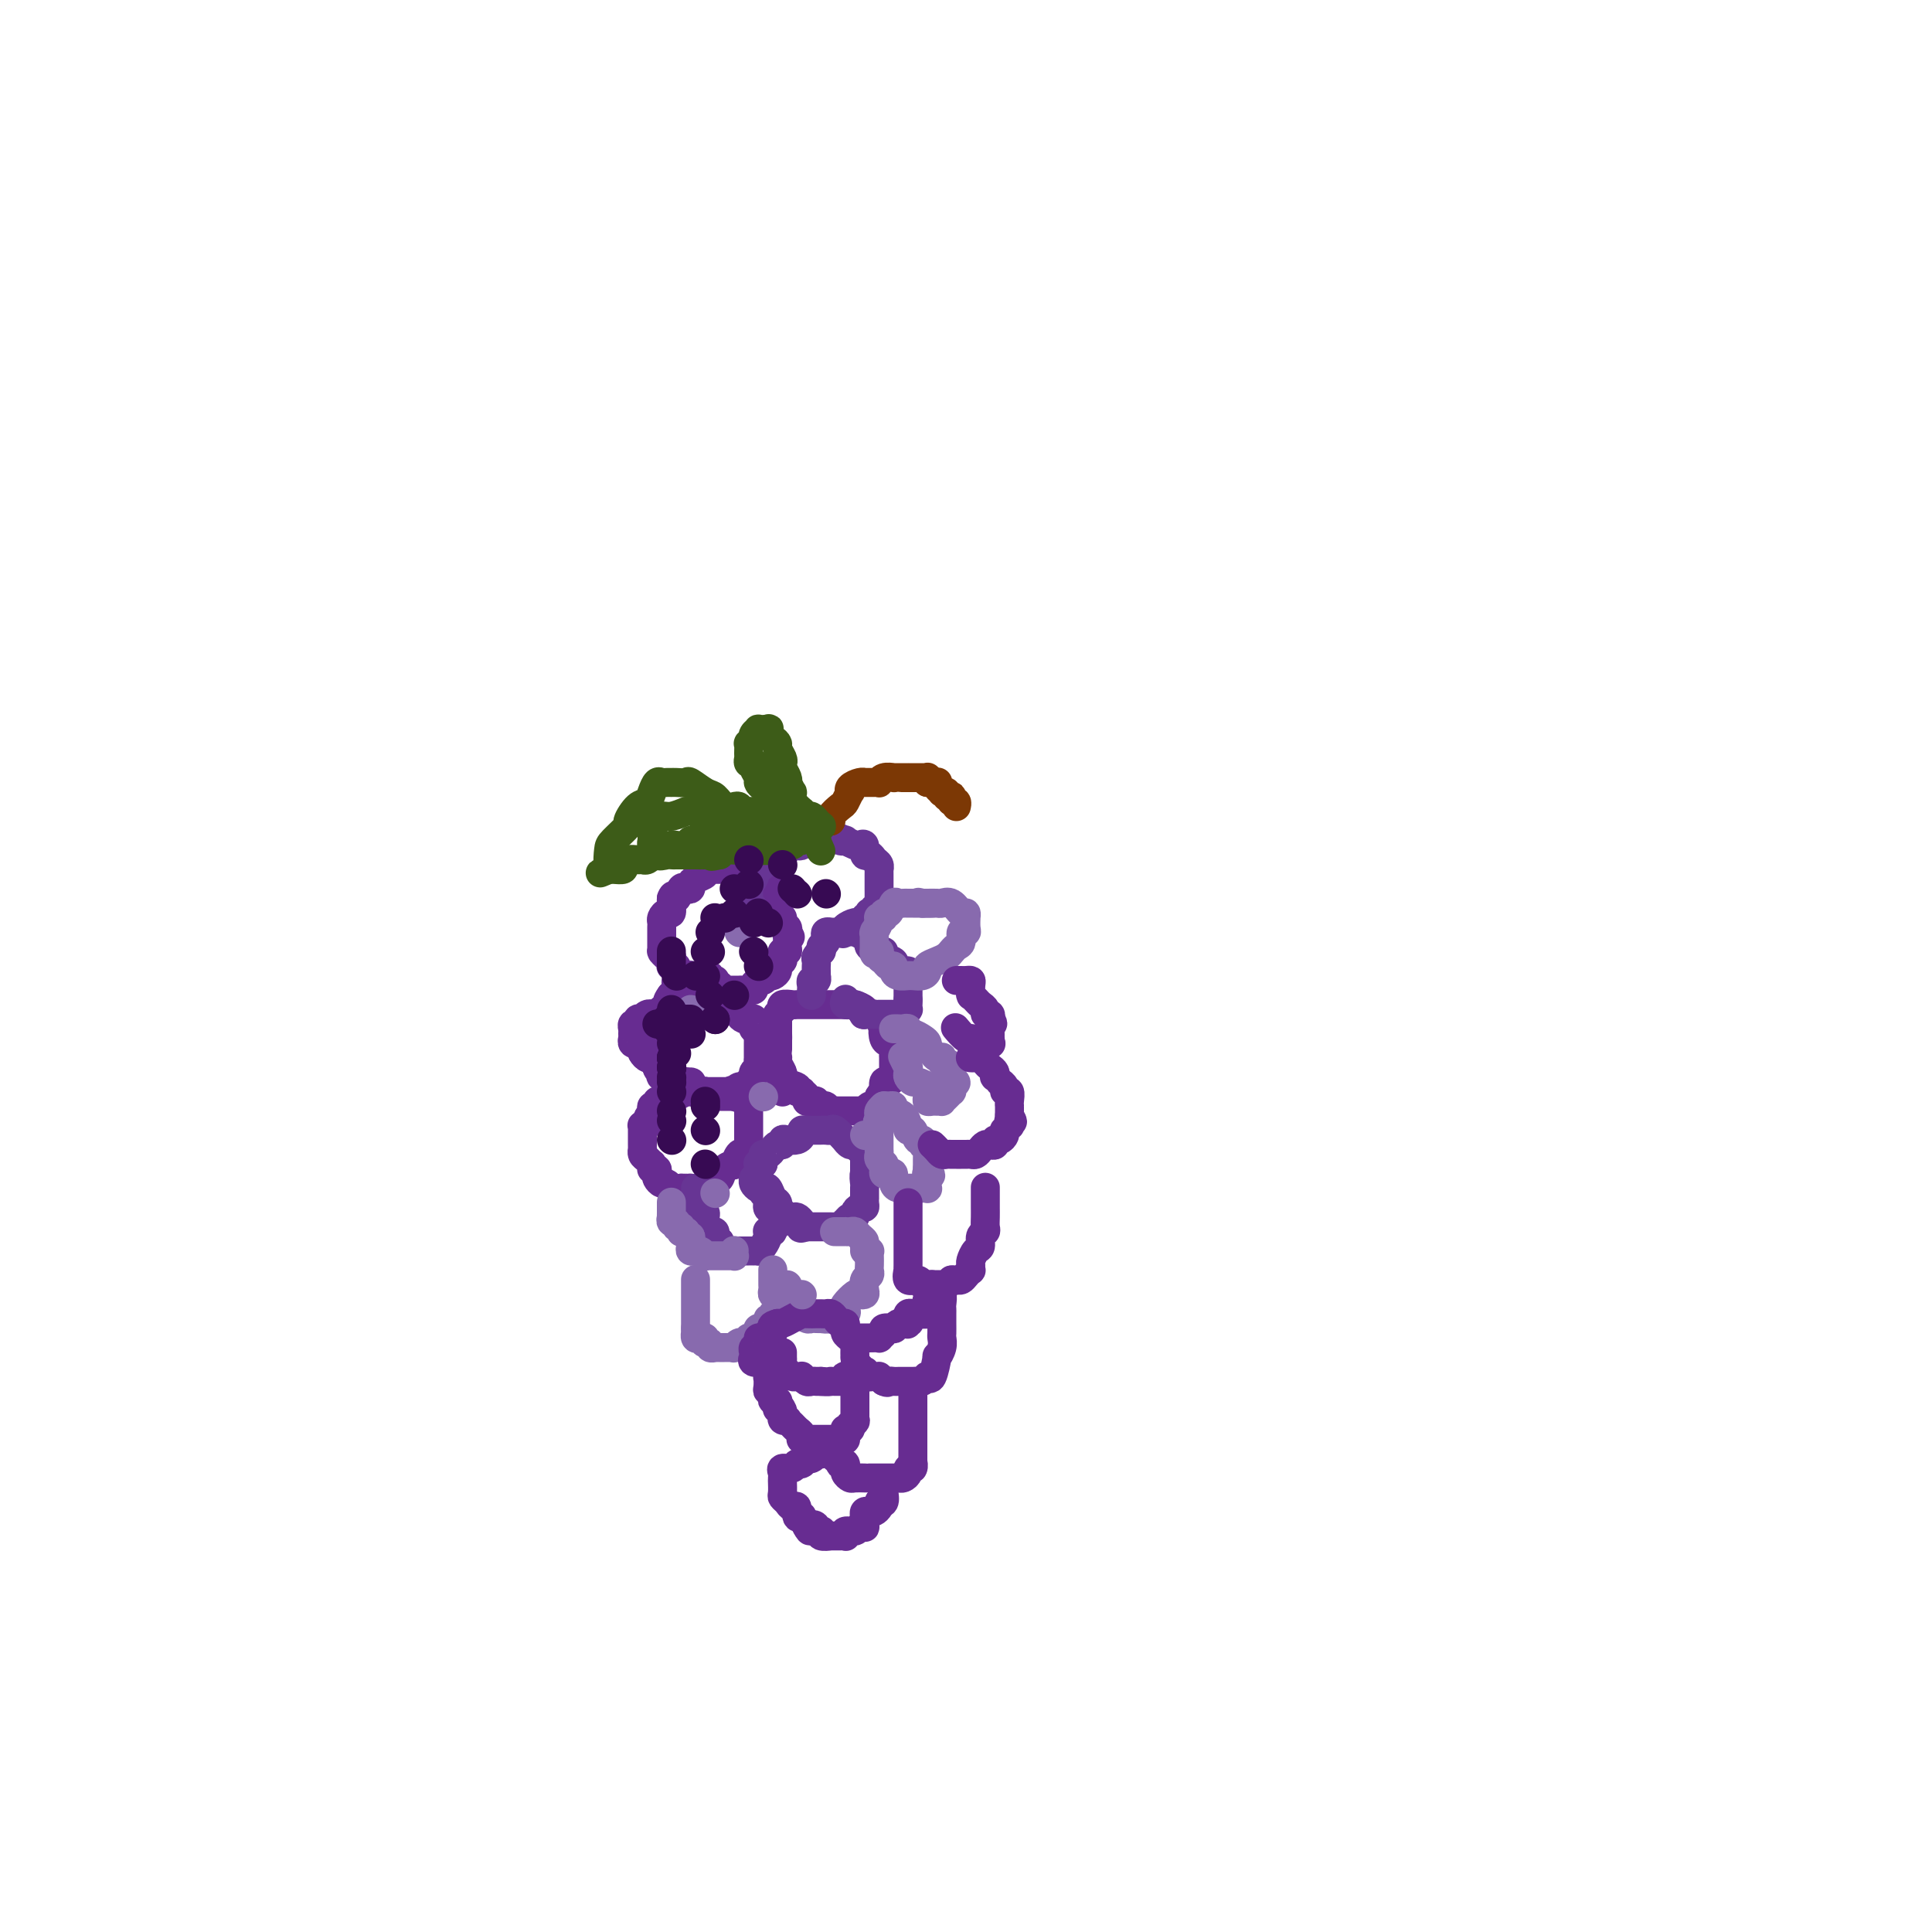 <svg viewBox='0 0 400 400' version='1.1' xmlns='http://www.w3.org/2000/svg' xmlns:xlink='http://www.w3.org/1999/xlink'><g fill='none' stroke='#672C91' stroke-width='6' stroke-linecap='round' stroke-linejoin='round'><path d='M144,206c0.000,-0.022 0.000,-0.044 0,0c0.000,0.044 0.000,0.156 0,0c0.000,-0.156 0.000,-0.578 0,-1'/><path d='M144,205c-0.227,-0.110 -0.793,0.115 -1,0c-0.207,-0.115 -0.055,-0.570 0,-1c0.055,-0.430 0.012,-0.833 0,-1c-0.012,-0.167 0.008,-0.096 0,0c-0.008,0.096 -0.045,0.219 0,0c0.045,-0.219 0.171,-0.780 0,-1c-0.171,-0.220 -0.638,-0.098 -1,0c-0.362,0.098 -0.619,0.170 -1,0c-0.381,-0.170 -0.887,-0.584 -1,-1c-0.113,-0.416 0.167,-0.833 0,-1c-0.167,-0.167 -0.779,-0.082 -1,0c-0.221,0.082 -0.049,0.162 0,0c0.049,-0.162 -0.025,-0.565 0,-1c0.025,-0.435 0.150,-0.900 0,-1c-0.150,-0.100 -0.576,0.166 -1,0c-0.424,-0.166 -0.846,-0.766 -1,-1c-0.154,-0.234 -0.041,-0.104 0,0c0.041,0.104 0.011,0.182 0,0c-0.011,-0.182 -0.003,-0.623 0,-1c0.003,-0.377 0.001,-0.689 0,-1c-0.001,-0.311 -0.000,-0.622 0,-1c0.000,-0.378 0.000,-0.822 0,-1c-0.000,-0.178 -0.001,-0.089 0,0c0.001,0.089 0.003,0.177 0,0c-0.003,-0.177 -0.011,-0.620 0,-1c0.011,-0.380 0.041,-0.697 0,-1c-0.041,-0.303 -0.155,-0.592 0,-1c0.155,-0.408 0.578,-0.934 1,-1c0.422,-0.066 0.845,0.328 1,0c0.155,-0.328 0.044,-1.380 0,-2c-0.044,-0.620 -0.022,-0.810 0,-1'/><path d='M139,186c0.487,-1.427 0.704,0.007 1,0c0.296,-0.007 0.669,-1.455 1,-2c0.331,-0.545 0.618,-0.187 1,0c0.382,0.187 0.858,0.204 1,0c0.142,-0.204 -0.050,-0.629 0,-1c0.050,-0.371 0.342,-0.688 1,-1c0.658,-0.312 1.682,-0.620 2,-1c0.318,-0.380 -0.069,-0.834 0,-1c0.069,-0.166 0.596,-0.044 1,0c0.404,0.044 0.686,0.012 1,0c0.314,-0.012 0.661,-0.003 1,0c0.339,0.003 0.668,0.001 1,0c0.332,-0.001 0.665,0.000 1,0c0.335,-0.000 0.672,-0.001 1,0c0.328,0.001 0.647,0.004 1,0c0.353,-0.004 0.738,-0.013 1,0c0.262,0.013 0.400,0.050 1,0c0.600,-0.050 1.662,-0.185 2,0c0.338,0.185 -0.049,0.690 0,1c0.049,0.310 0.534,0.426 1,1c0.466,0.574 0.913,1.607 1,2c0.087,0.393 -0.187,0.146 0,0c0.187,-0.146 0.834,-0.190 1,0c0.166,0.190 -0.148,0.614 0,1c0.148,0.386 0.757,0.733 1,1c0.243,0.267 0.121,0.453 0,1c-0.121,0.547 -0.243,1.456 0,2c0.243,0.544 0.849,0.723 1,1c0.151,0.277 -0.152,0.651 0,1c0.152,0.349 0.758,0.671 1,1c0.242,0.329 0.121,0.664 0,1'/><path d='M163,193c1.236,1.978 0.328,0.424 0,0c-0.328,-0.424 -0.074,0.282 0,1c0.074,0.718 -0.032,1.449 0,2c0.032,0.551 0.201,0.921 0,1c-0.201,0.079 -0.771,-0.134 -1,0c-0.229,0.134 -0.117,0.614 0,1c0.117,0.386 0.238,0.678 0,1c-0.238,0.322 -0.833,0.674 -1,1c-0.167,0.326 0.096,0.627 0,1c-0.096,0.373 -0.552,0.818 -1,1c-0.448,0.182 -0.890,0.101 -1,0c-0.110,-0.101 0.110,-0.220 0,0c-0.110,0.220 -0.549,0.781 -1,1c-0.451,0.219 -0.912,0.097 -1,0c-0.088,-0.097 0.198,-0.170 0,0c-0.198,0.170 -0.880,0.581 -1,1c-0.120,0.419 0.321,0.844 0,1c-0.321,0.156 -1.406,0.042 -2,0c-0.594,-0.042 -0.698,-0.011 -1,0c-0.302,0.011 -0.802,0.003 -1,0c-0.198,-0.003 -0.095,0.000 0,0c0.095,-0.000 0.183,-0.004 0,0c-0.183,0.004 -0.637,0.015 -1,0c-0.363,-0.015 -0.633,-0.056 -1,0c-0.367,0.056 -0.830,0.207 -1,0c-0.170,-0.207 -0.049,-0.774 0,-1c0.049,-0.226 0.024,-0.113 0,0'/><path d='M149,204c-1.924,0.369 -1.232,0.291 -1,0c0.232,-0.291 0.006,-0.796 0,-1c-0.006,-0.204 0.210,-0.107 0,0c-0.210,0.107 -0.844,0.225 -1,0c-0.156,-0.225 0.166,-0.792 0,-1c-0.166,-0.208 -0.819,-0.056 -1,0c-0.181,0.056 0.109,0.015 0,0c-0.109,-0.015 -0.617,-0.004 -1,0c-0.383,0.004 -0.643,-0.000 -1,0c-0.357,0.000 -0.813,0.004 -1,0c-0.187,-0.004 -0.107,-0.015 0,0c0.107,0.015 0.240,0.057 0,0c-0.240,-0.057 -0.853,-0.213 -1,0c-0.147,0.213 0.172,0.796 0,1c-0.172,0.204 -0.834,0.030 -1,0c-0.166,-0.030 0.166,0.083 0,0c-0.166,-0.083 -0.829,-0.362 -1,0c-0.171,0.362 0.150,1.365 0,2c-0.150,0.635 -0.771,0.902 -1,1c-0.229,0.098 -0.065,0.028 0,0c0.065,-0.028 0.033,-0.014 0,0'/><path d='M139,206c-0.955,1.029 -0.843,1.601 -1,2c-0.157,0.399 -0.582,0.627 -1,1c-0.418,0.373 -0.830,0.893 -1,1c-0.170,0.107 -0.097,-0.198 0,0c0.097,0.198 0.219,0.898 0,1c-0.219,0.102 -0.781,-0.394 -1,0c-0.219,0.394 -0.097,1.678 0,2c0.097,0.322 0.170,-0.317 0,0c-0.170,0.317 -0.582,1.590 -1,2c-0.418,0.410 -0.840,-0.043 -1,0c-0.160,0.043 -0.056,0.583 0,1c0.056,0.417 0.064,0.712 0,1c-0.064,0.288 -0.199,0.569 0,1c0.199,0.431 0.734,1.013 1,1c0.266,-0.013 0.265,-0.621 1,0c0.735,0.621 2.206,2.470 3,3c0.794,0.530 0.909,-0.261 1,0c0.091,0.261 0.157,1.573 1,2c0.843,0.427 2.464,-0.030 3,0c0.536,0.030 -0.011,0.548 0,1c0.011,0.452 0.581,0.839 1,1c0.419,0.161 0.686,0.096 1,0c0.314,-0.096 0.676,-0.222 1,0c0.324,0.222 0.612,0.791 1,1c0.388,0.209 0.878,0.056 1,0c0.122,-0.056 -0.122,-0.015 0,0c0.122,0.015 0.610,0.004 1,0c0.390,-0.004 0.682,-0.001 1,0c0.318,0.001 0.662,0.000 1,0c0.338,-0.000 0.669,-0.000 1,0'/><path d='M152,227c2.936,1.170 0.776,-0.404 0,-1c-0.776,-0.596 -0.167,-0.215 0,0c0.167,0.215 -0.109,0.265 0,0c0.109,-0.265 0.603,-0.844 1,-1c0.397,-0.156 0.699,0.113 1,0c0.301,-0.113 0.603,-0.607 1,-1c0.397,-0.393 0.891,-0.684 1,-1c0.109,-0.316 -0.167,-0.657 0,-1c0.167,-0.343 0.777,-0.687 1,-1c0.223,-0.313 0.060,-0.596 0,-1c-0.060,-0.404 -0.016,-0.930 0,-1c0.016,-0.070 0.004,0.317 0,0c-0.004,-0.317 -0.001,-1.338 0,-2c0.001,-0.662 0.001,-0.965 0,-1c-0.001,-0.035 -0.004,0.198 0,0c0.004,-0.198 0.015,-0.826 0,-1c-0.015,-0.174 -0.057,0.107 0,0c0.057,-0.107 0.212,-0.603 0,-1c-0.212,-0.397 -0.792,-0.695 -1,-1c-0.208,-0.305 -0.044,-0.617 0,-1c0.044,-0.383 -0.031,-0.837 0,-1c0.031,-0.163 0.167,-0.033 0,0c-0.167,0.033 -0.637,-0.029 -1,0c-0.363,0.029 -0.619,0.149 -1,0c-0.381,-0.149 -0.886,-0.566 -1,-1c-0.114,-0.434 0.161,-0.886 0,-1c-0.161,-0.114 -0.760,0.110 -1,0c-0.240,-0.110 -0.120,-0.555 0,-1'/><path d='M152,208c-0.648,-0.691 -0.269,-0.917 0,-1c0.269,-0.083 0.428,-0.021 0,0c-0.428,0.021 -1.443,0.002 -2,0c-0.557,-0.002 -0.656,0.014 -1,0c-0.344,-0.014 -0.932,-0.056 -1,0c-0.068,0.056 0.385,0.211 0,0c-0.385,-0.211 -1.610,-0.789 -2,-1c-0.390,-0.211 0.053,-0.057 0,0c-0.053,0.057 -0.602,0.015 -1,0c-0.398,-0.015 -0.645,-0.004 -1,0c-0.355,0.004 -0.817,0.000 -1,0c-0.183,-0.000 -0.085,0.003 0,0c0.085,-0.003 0.159,-0.011 0,0c-0.159,0.011 -0.550,0.042 -1,0c-0.450,-0.042 -0.957,-0.156 -1,0c-0.043,0.156 0.379,0.581 0,1c-0.379,0.419 -1.557,0.833 -2,1c-0.443,0.167 -0.150,0.086 0,0c0.150,-0.086 0.156,-0.177 0,0c-0.156,0.177 -0.473,0.622 -1,1c-0.527,0.378 -1.263,0.689 -2,1'/><path d='M136,210c-1.019,0.620 -0.067,0.170 0,0c0.067,-0.170 -0.752,-0.059 -1,0c-0.248,0.059 0.073,0.067 0,0c-0.073,-0.067 -0.540,-0.210 -1,0c-0.460,0.210 -0.912,0.773 -1,1c-0.088,0.227 0.187,0.117 0,0c-0.187,-0.117 -0.835,-0.242 -1,0c-0.165,0.242 0.152,0.852 0,1c-0.152,0.148 -0.773,-0.167 -1,0c-0.227,0.167 -0.061,0.814 0,1c0.061,0.186 0.015,-0.090 0,0c-0.015,0.090 0.000,0.546 0,1c-0.000,0.454 -0.015,0.905 0,1c0.015,0.095 0.061,-0.168 0,0c-0.061,0.168 -0.228,0.767 0,1c0.228,0.233 0.850,0.100 1,0c0.150,-0.100 -0.171,-0.167 0,0c0.171,0.167 0.834,0.566 1,1c0.166,0.434 -0.166,0.901 0,1c0.166,0.099 0.828,-0.170 1,0c0.172,0.170 -0.146,0.781 0,1c0.146,0.219 0.757,0.048 1,0c0.243,-0.048 0.117,0.028 0,0c-0.117,-0.028 -0.224,-0.162 0,0c0.224,0.162 0.778,0.618 1,1c0.222,0.382 0.111,0.691 0,1'/><path d='M136,221c0.715,1.250 0.003,0.374 0,0c-0.003,-0.374 0.703,-0.245 1,0c0.297,0.245 0.185,0.605 0,1c-0.185,0.395 -0.443,0.824 0,1c0.443,0.176 1.586,0.100 2,0c0.414,-0.100 0.100,-0.223 0,0c-0.100,0.223 0.014,0.791 0,1c-0.014,0.209 -0.158,0.060 0,0c0.158,-0.060 0.617,-0.030 1,0c0.383,0.030 0.691,0.060 1,0c0.309,-0.060 0.618,-0.208 1,0c0.382,0.208 0.838,0.774 1,1c0.162,0.226 0.032,0.113 0,0c-0.032,-0.113 0.034,-0.226 0,0c-0.034,0.226 -0.167,0.793 0,1c0.167,0.207 0.636,0.056 1,0c0.364,-0.056 0.623,-0.015 1,0c0.377,0.015 0.870,0.004 1,0c0.130,-0.004 -0.105,-0.001 0,0c0.105,0.001 0.549,0.000 1,0c0.451,-0.000 0.907,-0.000 1,0c0.093,0.000 -0.178,0.000 0,0c0.178,-0.000 0.804,-0.000 1,0c0.196,0.000 -0.039,0.000 0,0c0.039,-0.000 0.353,-0.000 1,0c0.647,0.000 1.627,0.000 2,0c0.373,-0.000 0.139,-0.000 0,0c-0.139,0.000 -0.183,0.000 0,0c0.183,-0.000 0.591,-0.000 1,0'/><path d='M153,226c1.558,-0.043 0.953,-0.151 1,0c0.047,0.151 0.745,0.560 1,1c0.255,0.440 0.068,0.909 0,1c-0.068,0.091 -0.018,-0.197 0,0c0.018,0.197 0.005,0.880 0,1c-0.005,0.120 -0.001,-0.322 0,0c0.001,0.322 0.000,1.410 0,2c-0.000,0.590 -0.000,0.683 0,1c0.000,0.317 0.000,0.859 0,1c-0.000,0.141 0.000,-0.120 0,0c-0.000,0.120 -0.000,0.623 0,1c0.000,0.377 0.001,0.630 0,1c-0.001,0.370 -0.003,0.856 0,1c0.003,0.144 0.012,-0.054 0,0c-0.012,0.054 -0.045,0.362 0,1c0.045,0.638 0.169,1.607 0,2c-0.169,0.393 -0.632,0.210 -1,0c-0.368,-0.210 -0.641,-0.447 -1,0c-0.359,0.447 -0.803,1.578 -1,2c-0.197,0.422 -0.147,0.136 0,0c0.147,-0.136 0.390,-0.124 0,0c-0.390,0.124 -1.414,0.358 -2,1c-0.586,0.642 -0.733,1.693 -1,2c-0.267,0.307 -0.654,-0.128 -1,0c-0.346,0.128 -0.652,0.819 -1,1c-0.348,0.181 -0.737,-0.148 -1,0c-0.263,0.148 -0.399,0.772 -1,1c-0.601,0.228 -1.666,0.061 -2,0c-0.334,-0.061 0.064,-0.016 0,0c-0.064,0.016 -0.590,0.005 -1,0c-0.410,-0.005 -0.705,-0.002 -1,0'/><path d='M141,246c-2.615,1.397 -2.154,0.389 -2,0c0.154,-0.389 -0.001,-0.160 0,0c0.001,0.160 0.158,0.250 0,0c-0.158,-0.250 -0.630,-0.841 -1,-1c-0.370,-0.159 -0.639,0.115 -1,0c-0.361,-0.115 -0.815,-0.618 -1,-1c-0.185,-0.382 -0.102,-0.642 0,-1c0.102,-0.358 0.224,-0.813 0,-1c-0.224,-0.187 -0.795,-0.106 -1,0c-0.205,0.106 -0.045,0.236 0,0c0.045,-0.236 -0.027,-0.838 0,-1c0.027,-0.162 0.151,0.115 0,0c-0.151,-0.115 -0.576,-0.622 -1,-1c-0.424,-0.378 -0.846,-0.627 -1,-1c-0.154,-0.373 -0.041,-0.870 0,-1c0.041,-0.130 0.011,0.106 0,0c-0.011,-0.106 -0.003,-0.553 0,-1c0.003,-0.447 0.001,-0.894 0,-1c-0.001,-0.106 0.000,0.129 0,0c-0.000,-0.129 -0.001,-0.623 0,-1c0.001,-0.377 0.004,-0.636 0,-1c-0.004,-0.364 -0.015,-0.832 0,-1c0.015,-0.168 0.056,-0.035 0,0c-0.056,0.035 -0.207,-0.029 0,0c0.207,0.029 0.774,0.151 1,0c0.226,-0.151 0.113,-0.576 0,-1'/><path d='M134,232c0.222,-1.419 0.778,-0.968 1,-1c0.222,-0.032 0.112,-0.548 0,-1c-0.112,-0.452 -0.224,-0.839 0,-1c0.224,-0.161 0.786,-0.096 1,0c0.214,0.096 0.082,0.223 0,0c-0.082,-0.223 -0.114,-0.796 0,-1c0.114,-0.204 0.372,-0.040 1,0c0.628,0.040 1.625,-0.046 2,0c0.375,0.046 0.129,0.222 0,0c-0.129,-0.222 -0.140,-0.844 0,-1c0.140,-0.156 0.430,0.154 1,0c0.570,-0.154 1.421,-0.773 2,-1c0.579,-0.227 0.887,-0.061 1,0c0.113,0.061 0.032,0.017 0,0c-0.032,-0.017 -0.016,-0.009 0,0'/><path d='M162,226c-0.000,0.081 -0.000,0.162 0,0c0.000,-0.162 0.001,-0.567 0,-1c-0.001,-0.433 -0.004,-0.893 0,-1c0.004,-0.107 0.015,0.139 0,0c-0.015,-0.139 -0.057,-0.664 0,-1c0.057,-0.336 0.211,-0.484 0,-1c-0.211,-0.516 -0.789,-1.400 -1,-2c-0.211,-0.600 -0.057,-0.917 0,-1c0.057,-0.083 0.015,0.066 0,0c-0.015,-0.066 -0.004,-0.348 0,-1c0.004,-0.652 0.001,-1.676 0,-2c-0.001,-0.324 -0.000,0.050 0,0c0.000,-0.050 0.000,-0.525 0,-1'/><path d='M161,215c-0.155,-1.658 -0.041,-0.304 0,0c0.041,0.304 0.011,-0.443 0,-1c-0.011,-0.557 -0.003,-0.924 0,-1c0.003,-0.076 -0.000,0.138 0,0c0.000,-0.138 0.004,-0.630 0,-1c-0.004,-0.370 -0.015,-0.620 0,-1c0.015,-0.380 0.055,-0.890 0,-1c-0.055,-0.110 -0.204,0.181 0,0c0.204,-0.181 0.761,-0.833 1,-1c0.239,-0.167 0.160,0.151 0,0c-0.160,-0.151 -0.400,-0.773 0,-1c0.400,-0.227 1.439,-0.061 2,0c0.561,0.061 0.643,0.016 1,0c0.357,-0.016 0.989,-0.004 1,0c0.011,0.004 -0.597,0.001 0,0c0.597,-0.001 2.400,-0.000 3,0c0.600,0.000 -0.003,0.000 0,0c0.003,-0.000 0.613,-0.000 1,0c0.387,0.000 0.552,0.000 1,0c0.448,-0.000 1.180,-0.001 2,0c0.820,0.001 1.730,0.003 2,0c0.270,-0.003 -0.099,-0.011 0,0c0.099,0.011 0.666,0.042 1,0c0.334,-0.042 0.436,-0.156 1,0c0.564,0.156 1.591,0.582 2,1c0.409,0.418 0.200,0.829 0,1c-0.200,0.171 -0.391,0.104 0,0c0.391,-0.104 1.362,-0.244 2,0c0.638,0.244 0.941,0.873 1,1c0.059,0.127 -0.126,-0.250 0,0c0.126,0.250 0.563,1.125 1,2'/><path d='M183,213c1.095,0.665 0.332,-0.173 0,0c-0.332,0.173 -0.233,1.356 0,2c0.233,0.644 0.598,0.750 1,1c0.402,0.250 0.840,0.644 1,1c0.160,0.356 0.043,0.673 0,1c-0.043,0.327 -0.011,0.665 0,1c0.011,0.335 0.000,0.669 0,1c-0.000,0.331 0.010,0.661 0,1c-0.010,0.339 -0.042,0.687 0,1c0.042,0.313 0.156,0.591 0,1c-0.156,0.409 -0.581,0.950 -1,1c-0.419,0.050 -0.830,-0.390 -1,0c-0.170,0.390 -0.097,1.611 0,2c0.097,0.389 0.219,-0.053 0,0c-0.219,0.053 -0.779,0.602 -1,1c-0.221,0.398 -0.101,0.646 0,1c0.101,0.354 0.185,0.813 0,1c-0.185,0.187 -0.637,0.103 -1,0c-0.363,-0.103 -0.636,-0.224 -1,0c-0.364,0.224 -0.819,0.792 -1,1c-0.181,0.208 -0.090,0.056 0,0c0.090,-0.056 0.178,-0.015 0,0c-0.178,0.015 -0.621,0.004 -1,0c-0.379,-0.004 -0.693,-0.001 -1,0c-0.307,0.001 -0.607,0.000 -1,0c-0.393,-0.000 -0.878,-0.000 -1,0c-0.122,0.000 0.121,0.000 0,0c-0.121,-0.000 -0.606,-0.000 -1,0c-0.394,0.000 -0.697,0.000 -1,0'/><path d='M173,230c-1.327,0.159 -1.144,0.057 -1,0c0.144,-0.057 0.250,-0.068 0,0c-0.250,0.068 -0.856,0.215 -1,0c-0.144,-0.215 0.172,-0.793 0,-1c-0.172,-0.207 -0.833,-0.041 -1,0c-0.167,0.041 0.162,-0.041 0,0c-0.162,0.041 -0.813,0.204 -1,0c-0.187,-0.204 0.089,-0.776 0,-1c-0.089,-0.224 -0.545,-0.099 -1,0c-0.455,0.099 -0.911,0.171 -1,0c-0.089,-0.171 0.190,-0.585 0,-1c-0.190,-0.415 -0.847,-0.832 -1,-1c-0.153,-0.168 0.198,-0.086 0,0c-0.198,0.086 -0.947,0.178 -1,0c-0.053,-0.178 0.588,-0.626 0,-1c-0.588,-0.374 -2.406,-0.675 -3,-1c-0.594,-0.325 0.037,-0.675 0,-1c-0.037,-0.325 -0.741,-0.626 -1,-1c-0.259,-0.374 -0.074,-0.821 0,-1c0.074,-0.179 0.037,-0.089 0,0'/></g>
<g fill='none' stroke='#673594' stroke-width='6' stroke-linecap='round' stroke-linejoin='round'><path d='M162,253c-0.417,0.120 -0.833,0.239 -1,0c-0.167,-0.239 -0.083,-0.838 0,-1c0.083,-0.162 0.167,0.111 0,0c-0.167,-0.111 -0.585,-0.607 -1,-1c-0.415,-0.393 -0.828,-0.684 -1,-1c-0.172,-0.316 -0.102,-0.658 0,-1c0.102,-0.342 0.238,-0.683 0,-1c-0.238,-0.317 -0.848,-0.610 -1,-1c-0.152,-0.390 0.155,-0.878 0,-1c-0.155,-0.122 -0.774,0.121 -1,0c-0.226,-0.121 -0.061,-0.606 0,-1c0.061,-0.394 0.016,-0.698 0,-1c-0.016,-0.302 -0.005,-0.603 0,-1c0.005,-0.397 0.004,-0.891 0,-1c-0.004,-0.109 -0.011,0.167 0,0c0.011,-0.167 0.042,-0.776 0,-1c-0.042,-0.224 -0.155,-0.064 0,0c0.155,0.064 0.577,0.032 1,0'/><path d='M158,241c0.167,-0.936 0.086,-0.777 0,-1c-0.086,-0.223 -0.177,-0.829 0,-1c0.177,-0.171 0.621,0.094 1,0c0.379,-0.094 0.692,-0.547 1,-1c0.308,-0.453 0.611,-0.905 1,-1c0.389,-0.095 0.865,0.168 1,0c0.135,-0.168 -0.070,-0.767 0,-1c0.070,-0.233 0.414,-0.101 1,0c0.586,0.101 1.414,0.171 2,0c0.586,-0.171 0.930,-0.582 1,-1c0.070,-0.418 -0.135,-0.844 0,-1c0.135,-0.156 0.610,-0.042 1,0c0.390,0.042 0.696,0.011 1,0c0.304,-0.011 0.607,-0.002 1,0c0.393,0.002 0.878,-0.001 1,0c0.122,0.001 -0.117,0.008 0,0c0.117,-0.008 0.591,-0.031 1,0c0.409,0.031 0.754,0.118 1,0c0.246,-0.118 0.395,-0.439 1,0c0.605,0.439 1.668,1.638 2,2c0.332,0.362 -0.065,-0.114 0,0c0.065,0.114 0.592,0.819 1,1c0.408,0.181 0.698,-0.163 1,0c0.302,0.163 0.617,0.831 1,1c0.383,0.169 0.835,-0.161 1,0c0.165,0.161 0.044,0.813 0,1c-0.044,0.187 -0.012,-0.091 0,0c0.012,0.091 0.003,0.550 0,1c-0.003,0.450 -0.001,0.890 0,1c0.001,0.110 0.000,-0.112 0,0c-0.000,0.112 -0.000,0.556 0,1'/><path d='M179,242c0.928,1.358 0.249,0.754 0,1c-0.249,0.246 -0.067,1.342 0,2c0.067,0.658 0.018,0.880 0,1c-0.018,0.120 -0.005,0.140 0,0c0.005,-0.140 0.002,-0.440 0,0c-0.002,0.440 -0.003,1.620 0,2c0.003,0.380 0.011,-0.039 0,0c-0.011,0.039 -0.041,0.536 0,1c0.041,0.464 0.152,0.894 0,1c-0.152,0.106 -0.566,-0.111 -1,0c-0.434,0.111 -0.887,0.551 -1,1c-0.113,0.449 0.114,0.909 0,1c-0.114,0.091 -0.570,-0.186 -1,0c-0.430,0.186 -0.836,0.834 -1,1c-0.164,0.166 -0.086,-0.152 0,0c0.086,0.152 0.182,0.773 0,1c-0.182,0.227 -0.640,0.061 -1,0c-0.360,-0.061 -0.622,-0.016 -1,0c-0.378,0.016 -0.871,0.004 -1,0c-0.129,-0.004 0.105,-0.001 0,0c-0.105,0.001 -0.549,0.000 -1,0c-0.451,-0.000 -0.908,-0.000 -1,0c-0.092,0.000 0.183,0.000 0,0c-0.183,-0.000 -0.822,-0.000 -1,0c-0.178,0.000 0.106,0.000 0,0c-0.106,-0.000 -0.602,-0.000 -1,0c-0.398,0.000 -0.699,0.000 -1,0'/><path d='M167,254c-1.786,0.508 -1.252,0.280 -1,0c0.252,-0.280 0.221,-0.610 0,-1c-0.221,-0.390 -0.633,-0.840 -1,-1c-0.367,-0.160 -0.691,-0.029 -1,0c-0.309,0.029 -0.605,-0.044 -1,0c-0.395,0.044 -0.890,0.204 -1,0c-0.110,-0.204 0.164,-0.773 0,-1c-0.164,-0.227 -0.766,-0.114 -1,0c-0.234,0.114 -0.101,0.228 0,0c0.101,-0.228 0.171,-0.797 0,-1c-0.171,-0.203 -0.582,-0.040 -1,0c-0.418,0.040 -0.844,-0.042 -1,0c-0.156,0.042 -0.042,0.207 0,0c0.042,-0.207 0.011,-0.787 0,-1c-0.011,-0.213 -0.003,-0.061 0,0c0.003,0.061 0.002,0.030 0,0'/><path d='M168,206c-0.001,-0.025 -0.001,-0.049 0,0c0.001,0.049 0.004,0.172 0,0c-0.004,-0.172 -0.015,-0.639 0,-1c0.015,-0.361 0.057,-0.618 0,-1c-0.057,-0.382 -0.211,-0.890 0,-1c0.211,-0.110 0.789,0.178 1,0c0.211,-0.178 0.057,-0.821 0,-1c-0.057,-0.179 -0.016,0.107 0,0c0.016,-0.107 0.008,-0.607 0,-1c-0.008,-0.393 -0.016,-0.680 0,-1c0.016,-0.320 0.057,-0.674 0,-1c-0.057,-0.326 -0.211,-0.623 0,-1c0.211,-0.377 0.788,-0.832 1,-1c0.212,-0.168 0.061,-0.048 0,0c-0.061,0.048 -0.030,0.024 0,0'/><path d='M170,197c0.250,-1.570 -0.125,-0.995 0,-1c0.125,-0.005 0.751,-0.590 1,-1c0.249,-0.410 0.122,-0.646 0,-1c-0.122,-0.354 -0.240,-0.827 0,-1c0.240,-0.173 0.839,-0.046 1,0c0.161,0.046 -0.116,0.013 0,0c0.116,-0.013 0.625,-0.004 1,0c0.375,0.004 0.615,0.004 1,0c0.385,-0.004 0.917,-0.012 1,0c0.083,0.012 -0.281,0.044 0,0c0.281,-0.044 1.206,-0.166 2,0c0.794,0.166 1.457,0.618 2,1c0.543,0.382 0.967,0.694 1,1c0.033,0.306 -0.323,0.607 0,1c0.323,0.393 1.326,0.879 2,1c0.674,0.121 1.020,-0.121 1,0c-0.020,0.121 -0.404,0.606 0,1c0.404,0.394 1.597,0.697 2,1c0.403,0.303 0.017,0.607 0,1c-0.017,0.393 0.335,0.876 1,1c0.665,0.124 1.642,-0.111 2,0c0.358,0.111 0.096,0.569 0,1c-0.096,0.431 -0.026,0.836 0,1c0.026,0.164 0.007,0.086 0,0c-0.007,-0.086 -0.002,-0.181 0,0c0.002,0.181 0.000,0.636 0,1c-0.000,0.364 -0.000,0.636 0,1c0.000,0.364 0.000,0.819 0,1c-0.000,0.181 -0.000,0.087 0,0c0.000,-0.087 0.000,-0.168 0,0c-0.000,0.168 -0.000,0.584 0,1'/><path d='M188,207c0.004,1.090 0.012,0.814 0,1c-0.012,0.186 -0.046,0.835 0,1c0.046,0.165 0.171,-0.152 0,0c-0.171,0.152 -0.637,0.773 -1,1c-0.363,0.227 -0.622,0.061 -1,0c-0.378,-0.061 -0.876,-0.016 -1,0c-0.124,0.016 0.125,0.004 0,0c-0.125,-0.004 -0.624,-0.001 -1,0c-0.376,0.001 -0.630,0.000 -1,0c-0.370,-0.000 -0.855,0.001 -1,0c-0.145,-0.001 0.049,-0.003 0,0c-0.049,0.003 -0.340,0.011 -1,0c-0.660,-0.011 -1.687,-0.040 -2,0c-0.313,0.040 0.088,0.151 0,0c-0.088,-0.151 -0.664,-0.562 -1,-1c-0.336,-0.438 -0.430,-0.901 -1,-1c-0.570,-0.099 -1.615,0.166 -2,0c-0.385,-0.166 -0.110,-0.762 0,-1c0.110,-0.238 0.055,-0.119 0,0'/><path d='M156,189c-0.030,0.082 -0.061,0.164 0,0c0.061,-0.164 0.212,-0.573 0,-1c-0.212,-0.427 -0.789,-0.870 -1,-1c-0.211,-0.130 -0.058,0.053 0,0c0.058,-0.053 0.019,-0.342 0,-1c-0.019,-0.658 -0.018,-1.685 0,-2c0.018,-0.315 0.053,0.080 0,0c-0.053,-0.080 -0.194,-0.636 0,-1c0.194,-0.364 0.724,-0.536 1,-1c0.276,-0.464 0.297,-1.221 1,-2c0.703,-0.779 2.086,-1.581 3,-2c0.914,-0.419 1.357,-0.456 2,-1c0.643,-0.544 1.486,-1.596 2,-2c0.514,-0.404 0.700,-0.161 1,0c0.300,0.161 0.713,0.239 1,0c0.287,-0.239 0.448,-0.796 1,-1c0.552,-0.204 1.495,-0.055 2,0c0.505,0.055 0.573,0.016 1,0c0.427,-0.016 1.214,-0.008 2,0'/><path d='M172,174c2.705,-0.932 1.967,-0.263 2,0c0.033,0.263 0.836,0.121 1,0c0.164,-0.121 -0.311,-0.221 0,0c0.311,0.221 1.407,0.762 2,1c0.593,0.238 0.684,0.172 1,0c0.316,-0.172 0.859,-0.450 1,0c0.141,0.450 -0.120,1.627 0,2c0.120,0.373 0.621,-0.059 1,0c0.379,0.059 0.638,0.608 1,1c0.362,0.392 0.829,0.629 1,1c0.171,0.371 0.046,0.878 0,1c-0.046,0.122 -0.012,-0.141 0,0c0.012,0.141 0.003,0.686 0,1c-0.003,0.314 -0.001,0.399 0,1c0.001,0.601 0.001,1.720 0,2c-0.001,0.280 -0.004,-0.280 0,0c0.004,0.280 0.016,1.399 0,2c-0.016,0.601 -0.061,0.683 0,1c0.061,0.317 0.228,0.869 0,1c-0.228,0.131 -0.849,-0.157 -1,0c-0.151,0.157 0.170,0.760 0,1c-0.170,0.240 -0.829,0.116 -1,0c-0.171,-0.116 0.147,-0.223 0,0c-0.147,0.223 -0.759,0.777 -1,1c-0.241,0.223 -0.110,0.115 0,0c0.110,-0.115 0.201,-0.238 0,0c-0.201,0.238 -0.693,0.837 -1,1c-0.307,0.163 -0.429,-0.110 -1,0c-0.571,0.110 -1.592,0.603 -2,1c-0.408,0.397 -0.204,0.699 0,1'/><path d='M175,193c-0.933,0.622 -0.267,0.178 0,0c0.267,-0.178 0.133,-0.089 0,0'/><path d='M144,246c-0.000,0.342 -0.001,0.684 0,1c0.001,0.316 0.003,0.606 0,1c-0.003,0.394 -0.011,0.894 0,1c0.011,0.106 0.041,-0.180 0,0c-0.041,0.180 -0.155,0.827 0,1c0.155,0.173 0.578,-0.126 1,0c0.422,0.126 0.844,0.679 1,1c0.156,0.321 0.046,0.412 0,1c-0.046,0.588 -0.027,1.675 0,2c0.027,0.325 0.064,-0.110 0,0c-0.064,0.110 -0.228,0.764 0,1c0.228,0.236 0.848,0.052 1,0c0.152,-0.052 -0.166,0.027 0,0c0.166,-0.027 0.814,-0.161 1,0c0.186,0.161 -0.090,0.617 0,1c0.090,0.383 0.545,0.691 1,1'/><path d='M149,257c0.787,1.944 0.253,1.306 0,1c-0.253,-0.306 -0.226,-0.278 0,0c0.226,0.278 0.651,0.807 1,1c0.349,0.193 0.622,0.052 1,0c0.378,-0.052 0.862,-0.014 1,0c0.138,0.014 -0.069,0.004 0,0c0.069,-0.004 0.415,-0.001 1,0c0.585,0.001 1.410,0.001 2,0c0.590,-0.001 0.946,-0.002 1,0c0.054,0.002 -0.192,0.008 0,0c0.192,-0.008 0.822,-0.030 1,0c0.178,0.030 -0.097,0.113 0,0c0.097,-0.113 0.566,-0.421 1,-1c0.434,-0.579 0.833,-1.430 1,-2c0.167,-0.570 0.101,-0.860 0,-1c-0.101,-0.140 -0.237,-0.131 0,0c0.237,0.131 0.848,0.385 1,0c0.152,-0.385 -0.156,-1.409 0,-2c0.156,-0.591 0.775,-0.750 1,-1c0.225,-0.250 0.057,-0.591 0,-1c-0.057,-0.409 -0.004,-0.888 0,-1c0.004,-0.112 -0.040,0.141 0,0c0.040,-0.141 0.166,-0.678 0,-1c-0.166,-0.322 -0.623,-0.429 -1,-1c-0.377,-0.571 -0.676,-1.607 -1,-2c-0.324,-0.393 -0.675,-0.144 -1,0c-0.325,0.144 -0.623,0.183 -1,0c-0.377,-0.183 -0.832,-0.588 -1,-1c-0.168,-0.412 -0.048,-0.832 0,-1c0.048,-0.168 0.024,-0.084 0,0'/></g>
<g fill='none' stroke='#886AAE' stroke-width='6' stroke-linecap='round' stroke-linejoin='round'><path d='M183,229c-0.079,-0.007 -0.158,-0.014 0,0c0.158,0.014 0.554,0.050 1,0c0.446,-0.050 0.943,-0.186 1,0c0.057,0.186 -0.325,0.695 0,1c0.325,0.305 1.358,0.405 2,1c0.642,0.595 0.893,1.684 1,2c0.107,0.316 0.071,-0.141 0,0c-0.071,0.141 -0.178,0.879 0,1c0.178,0.121 0.640,-0.375 1,0c0.360,0.375 0.618,1.620 1,2c0.382,0.380 0.887,-0.105 1,0c0.113,0.105 -0.166,0.801 0,1c0.166,0.199 0.776,-0.101 1,0c0.224,0.101 0.060,0.601 0,1c-0.060,0.399 -0.016,0.698 0,1c0.016,0.302 0.004,0.607 0,1c-0.004,0.393 -0.001,0.875 0,1c0.001,0.125 0.000,-0.107 0,0c-0.000,0.107 -0.000,0.554 0,1'/><path d='M192,242c1.392,2.194 0.373,1.180 0,1c-0.373,-0.180 -0.099,0.474 0,1c0.099,0.526 0.024,0.926 0,1c-0.024,0.074 0.005,-0.176 0,0c-0.005,0.176 -0.042,0.779 0,1c0.042,0.221 0.165,0.059 0,0c-0.165,-0.059 -0.618,-0.016 -1,0c-0.382,0.016 -0.694,0.004 -1,0c-0.306,-0.004 -0.607,-0.001 -1,0c-0.393,0.001 -0.880,-0.002 -1,0c-0.120,0.002 0.126,0.007 0,0c-0.126,-0.007 -0.625,-0.026 -1,0c-0.375,0.026 -0.626,0.099 -1,0c-0.374,-0.099 -0.871,-0.369 -1,-1c-0.129,-0.631 0.109,-1.623 0,-2c-0.109,-0.377 -0.564,-0.139 -1,0c-0.436,0.139 -0.853,0.178 -1,0c-0.147,-0.178 -0.025,-0.572 0,-1c0.025,-0.428 -0.046,-0.888 0,-1c0.046,-0.112 0.208,0.125 0,0c-0.208,-0.125 -0.788,-0.612 -1,-1c-0.212,-0.388 -0.057,-0.678 0,-1c0.057,-0.322 0.015,-0.677 0,-1c-0.015,-0.323 -0.004,-0.614 0,-1c0.004,-0.386 0.001,-0.866 0,-1c-0.001,-0.134 -0.000,0.079 0,0c0.000,-0.079 0.000,-0.451 0,-1c-0.000,-0.549 -0.000,-1.274 0,-2'/><path d='M182,233c-0.618,-1.963 -0.162,-0.372 0,0c0.162,0.372 0.029,-0.475 0,-1c-0.029,-0.525 0.045,-0.729 0,-1c-0.045,-0.271 -0.208,-0.609 0,-1c0.208,-0.391 0.787,-0.836 1,-1c0.213,-0.164 0.061,-0.047 0,0c-0.061,0.047 -0.030,0.023 0,0'/><path d='M185,213c0.341,-0.009 0.682,-0.017 1,0c0.318,0.017 0.614,0.060 1,0c0.386,-0.060 0.864,-0.224 1,0c0.136,0.224 -0.068,0.834 0,1c0.068,0.166 0.410,-0.114 1,0c0.590,0.114 1.429,0.622 2,1c0.571,0.378 0.874,0.627 1,1c0.126,0.373 0.076,0.871 0,1c-0.076,0.129 -0.178,-0.110 0,0c0.178,0.110 0.635,0.569 1,1c0.365,0.431 0.636,0.833 1,1c0.364,0.167 0.819,0.100 1,0c0.181,-0.100 0.087,-0.234 0,0c-0.087,0.234 -0.167,0.837 0,1c0.167,0.163 0.581,-0.114 1,0c0.419,0.114 0.844,0.618 1,1c0.156,0.382 0.042,0.641 0,1c-0.042,0.359 -0.012,0.817 0,1c0.012,0.183 0.006,0.092 0,0'/><path d='M197,223c1.857,1.785 0.498,1.248 0,1c-0.498,-0.248 -0.136,-0.207 0,0c0.136,0.207 0.047,0.581 0,1c-0.047,0.419 -0.050,0.883 0,1c0.050,0.117 0.154,-0.112 0,0c-0.154,0.112 -0.566,0.566 -1,1c-0.434,0.434 -0.891,0.849 -1,1c-0.109,0.151 0.129,0.037 0,0c-0.129,-0.037 -0.623,0.001 -1,0c-0.377,-0.001 -0.635,-0.041 -1,0c-0.365,0.041 -0.837,0.165 -1,0c-0.163,-0.165 -0.018,-0.618 0,-1c0.018,-0.382 -0.090,-0.694 0,-1c0.090,-0.306 0.378,-0.606 0,-1c-0.378,-0.394 -1.422,-0.880 -2,-1c-0.578,-0.120 -0.690,0.128 -1,0c-0.310,-0.128 -0.819,-0.630 -1,-1c-0.181,-0.370 -0.035,-0.607 0,-1c0.035,-0.393 -0.042,-0.940 0,-1c0.042,-0.060 0.204,0.369 0,0c-0.204,-0.369 -0.772,-1.534 -1,-2c-0.228,-0.466 -0.114,-0.233 0,0'/><path d='M193,187c-0.477,0.000 -0.954,0.000 -1,0c-0.046,-0.000 0.338,-0.000 0,0c-0.338,0.000 -1.400,0.001 -2,0c-0.600,-0.001 -0.738,-0.002 -1,0c-0.262,0.002 -0.647,0.008 -1,0c-0.353,-0.008 -0.673,-0.031 -1,0c-0.327,0.031 -0.661,0.117 -1,0c-0.339,-0.117 -0.683,-0.438 -1,0c-0.317,0.438 -0.607,1.633 -1,2c-0.393,0.367 -0.889,-0.096 -1,0c-0.111,0.096 0.163,0.751 0,1c-0.163,0.249 -0.762,0.091 -1,0c-0.238,-0.091 -0.116,-0.117 0,0c0.116,0.117 0.227,0.377 0,1c-0.227,0.623 -0.793,1.609 -1,2c-0.207,0.391 -0.055,0.187 0,0c0.055,-0.187 0.015,-0.358 0,0c-0.015,0.358 -0.004,1.245 0,2c0.004,0.755 0.002,1.377 0,2'/><path d='M181,197c-0.224,1.189 0.714,0.160 1,0c0.286,-0.160 -0.082,0.548 0,1c0.082,0.452 0.612,0.647 1,1c0.388,0.353 0.633,0.865 1,1c0.367,0.135 0.854,-0.107 1,0c0.146,0.107 -0.050,0.564 0,1c0.050,0.436 0.345,0.850 1,1c0.655,0.150 1.668,0.037 2,0c0.332,-0.037 -0.018,0.001 0,0c0.018,-0.001 0.403,-0.042 1,0c0.597,0.042 1.406,0.166 2,0c0.594,-0.166 0.972,-0.623 1,-1c0.028,-0.377 -0.295,-0.675 0,-1c0.295,-0.325 1.206,-0.679 2,-1c0.794,-0.321 1.471,-0.610 2,-1c0.529,-0.390 0.911,-0.883 1,-1c0.089,-0.117 -0.116,0.141 0,0c0.116,-0.141 0.553,-0.680 1,-1c0.447,-0.320 0.904,-0.419 1,-1c0.096,-0.581 -0.171,-1.643 0,-2c0.171,-0.357 0.778,-0.009 1,0c0.222,0.009 0.057,-0.321 0,-1c-0.057,-0.679 -0.007,-1.706 0,-2c0.007,-0.294 -0.030,0.146 0,0c0.030,-0.146 0.125,-0.876 0,-1c-0.125,-0.124 -0.471,0.359 -1,0c-0.529,-0.359 -1.241,-1.560 -2,-2c-0.759,-0.440 -1.564,-0.118 -2,0c-0.436,0.118 -0.502,0.032 -1,0c-0.498,-0.032 -1.428,-0.009 -2,0c-0.572,0.009 -0.786,0.005 -1,0'/><path d='M191,187c-1.500,-0.333 -0.750,-0.167 0,0'/><path d='M160,263c0.000,-0.089 0.000,-0.179 0,0c-0.000,0.179 -0.001,0.626 0,1c0.001,0.374 0.004,0.674 0,1c-0.004,0.326 -0.015,0.679 0,1c0.015,0.321 0.056,0.610 0,1c-0.056,0.390 -0.208,0.883 0,1c0.208,0.117 0.777,-0.140 1,0c0.223,0.140 0.101,0.679 0,1c-0.101,0.321 -0.182,0.426 0,1c0.182,0.574 0.626,1.618 1,2c0.374,0.382 0.678,0.102 1,0c0.322,-0.102 0.664,-0.028 1,0c0.336,0.028 0.668,0.008 1,0c0.332,-0.008 0.666,-0.004 1,0'/><path d='M166,272c0.571,-0.061 -0.000,-0.212 0,0c0.000,0.212 0.573,0.789 1,1c0.427,0.211 0.710,0.058 1,0c0.290,-0.058 0.587,-0.019 1,0c0.413,0.019 0.941,0.020 1,0c0.059,-0.020 -0.352,-0.061 0,0c0.352,0.061 1.465,0.225 2,0c0.535,-0.225 0.490,-0.838 1,-1c0.510,-0.162 1.575,0.128 2,0c0.425,-0.128 0.208,-0.675 0,-1c-0.208,-0.325 -0.409,-0.429 0,-1c0.409,-0.571 1.429,-1.610 2,-2c0.571,-0.390 0.693,-0.132 1,0c0.307,0.132 0.800,0.137 1,0c0.200,-0.137 0.106,-0.417 0,-1c-0.106,-0.583 -0.224,-1.469 0,-2c0.224,-0.531 0.792,-0.707 1,-1c0.208,-0.293 0.057,-0.705 0,-1c-0.057,-0.295 -0.019,-0.474 0,-1c0.019,-0.526 0.020,-1.398 0,-2c-0.020,-0.602 -0.061,-0.935 0,-1c0.061,-0.065 0.223,0.136 0,0c-0.223,-0.136 -0.833,-0.611 -1,-1c-0.167,-0.389 0.109,-0.693 0,-1c-0.109,-0.307 -0.601,-0.618 -1,-1c-0.399,-0.382 -0.703,-0.834 -1,-1c-0.297,-0.166 -0.588,-0.044 -1,0c-0.412,0.044 -0.945,0.012 -1,0c-0.055,-0.012 0.370,-0.003 0,0c-0.370,0.003 -1.534,0.001 -2,0c-0.466,-0.001 -0.233,-0.000 0,0'/><path d='M139,249c0.000,-0.092 0.000,-0.183 0,0c-0.000,0.183 -0.001,0.642 0,1c0.001,0.358 0.004,0.617 0,1c-0.004,0.383 -0.016,0.891 0,1c0.016,0.109 0.061,-0.182 0,0c-0.061,0.182 -0.227,0.837 0,1c0.227,0.163 0.846,-0.167 1,0c0.154,0.167 -0.155,0.829 0,1c0.155,0.171 0.776,-0.150 1,0c0.224,0.150 0.050,0.772 0,1c-0.050,0.228 0.025,0.061 0,0c-0.025,-0.061 -0.150,-0.018 0,0c0.150,0.018 0.575,0.009 1,0'/><path d='M142,255c0.690,1.091 0.916,0.818 1,1c0.084,0.182 0.026,0.819 0,1c-0.026,0.181 -0.022,-0.095 0,0c0.022,0.095 0.061,0.560 0,1c-0.061,0.440 -0.223,0.854 0,1c0.223,0.146 0.829,0.025 1,0c0.171,-0.025 -0.095,0.046 0,0c0.095,-0.046 0.551,-0.208 1,0c0.449,0.208 0.890,0.788 1,1c0.110,0.212 -0.110,0.057 0,0c0.110,-0.057 0.550,-0.015 1,0c0.450,0.015 0.908,0.004 1,0c0.092,-0.004 -0.183,-0.001 0,0c0.183,0.001 0.823,0.000 1,0c0.177,-0.000 -0.110,0.001 0,0c0.110,-0.001 0.618,-0.004 1,0c0.382,0.004 0.638,0.015 1,0c0.362,-0.015 0.829,-0.057 1,0c0.171,0.057 0.046,0.211 0,0c-0.046,-0.211 -0.012,-0.788 0,-1c0.012,-0.212 0.004,-0.061 0,0c-0.004,0.061 -0.002,0.030 0,0'/><path d='M144,265c0.000,-0.091 0.000,-0.183 0,0c0.000,0.183 0.000,0.640 0,1c0.000,0.360 0.000,0.621 0,1c0.000,0.379 0.000,0.875 0,1c0.000,0.125 0.000,-0.120 0,0c0.000,0.120 0.000,0.606 0,1c0.000,0.394 0.000,0.696 0,1c0.000,0.304 0.000,0.611 0,1c-0.000,0.389 -0.000,0.861 0,1c0.000,0.139 0.000,-0.056 0,0c0.000,0.056 -0.000,0.361 0,1c0.000,0.639 0.000,1.611 0,2c0.000,0.389 0.000,0.194 0,0'/><path d='M144,275c0.012,1.714 0.042,0.999 0,1c-0.042,0.001 -0.156,0.719 0,1c0.156,0.281 0.582,0.127 1,0c0.418,-0.127 0.829,-0.226 1,0c0.171,0.226 0.102,0.779 0,1c-0.102,0.221 -0.239,0.112 0,0c0.239,-0.112 0.852,-0.226 1,0c0.148,0.226 -0.171,0.793 0,1c0.171,0.207 0.832,0.056 1,0c0.168,-0.056 -0.158,-0.015 0,0c0.158,0.015 0.799,0.004 1,0c0.201,-0.004 -0.038,0.000 0,0c0.038,-0.000 0.353,-0.004 1,0c0.647,0.004 1.628,0.015 2,0c0.372,-0.015 0.137,-0.057 0,0c-0.137,0.057 -0.176,0.212 0,0c0.176,-0.212 0.568,-0.793 1,-1c0.432,-0.207 0.904,-0.041 1,0c0.096,0.041 -0.186,-0.042 0,0c0.186,0.042 0.838,0.208 1,0c0.162,-0.208 -0.167,-0.791 0,-1c0.167,-0.209 0.828,-0.046 1,0c0.172,0.046 -0.146,-0.026 0,0c0.146,0.026 0.756,0.150 1,0c0.244,-0.150 0.122,-0.575 0,-1c-0.122,-0.425 -0.243,-0.849 0,-1c0.243,-0.151 0.849,-0.030 1,0c0.151,0.030 -0.152,-0.030 0,0c0.152,0.030 0.758,0.152 1,0c0.242,-0.152 0.121,-0.576 0,-1'/><path d='M159,274c1.022,-1.016 0.078,-1.056 0,-1c-0.078,0.056 0.710,0.207 1,0c0.290,-0.207 0.083,-0.774 0,-1c-0.083,-0.226 -0.041,-0.113 0,0'/></g>
<g fill='none' stroke='#672C91' stroke-width='6' stroke-linecap='round' stroke-linejoin='round'><path d='M198,203c0.340,-0.004 0.679,-0.008 1,0c0.321,0.008 0.622,0.027 1,0c0.378,-0.027 0.833,-0.099 1,0c0.167,0.099 0.048,0.369 0,1c-0.048,0.631 -0.024,1.622 0,2c0.024,0.378 0.049,0.142 0,0c-0.049,-0.142 -0.172,-0.192 0,0c0.172,0.192 0.638,0.625 1,1c0.362,0.375 0.619,0.693 1,1c0.381,0.307 0.887,0.604 1,1c0.113,0.396 -0.166,0.890 0,1c0.166,0.110 0.775,-0.163 1,0c0.225,0.163 0.064,0.761 0,1c-0.064,0.239 -0.032,0.120 0,0'/><path d='M205,211c1.083,1.400 0.290,0.901 0,1c-0.290,0.099 -0.078,0.796 0,1c0.078,0.204 0.020,-0.085 0,0c-0.020,0.085 -0.004,0.545 0,1c0.004,0.455 -0.006,0.907 0,1c0.006,0.093 0.027,-0.171 0,0c-0.027,0.171 -0.102,0.778 0,1c0.102,0.222 0.381,0.059 0,0c-0.381,-0.059 -1.423,-0.015 -2,0c-0.577,0.015 -0.690,-0.000 -1,0c-0.310,0.000 -0.817,0.016 -1,0c-0.183,-0.016 -0.043,-0.064 0,0c0.043,0.064 -0.013,0.242 0,0c0.013,-0.242 0.095,-0.902 0,-1c-0.095,-0.098 -0.366,0.365 -1,0c-0.634,-0.365 -1.632,-1.560 -2,-2c-0.368,-0.440 -0.105,-0.126 0,0c0.105,0.126 0.053,0.063 0,0'/><path d='M201,219c-0.089,-0.006 -0.179,-0.013 0,0c0.179,0.013 0.626,0.045 1,0c0.374,-0.045 0.675,-0.166 1,0c0.325,0.166 0.674,0.618 1,1c0.326,0.382 0.627,0.695 1,1c0.373,0.305 0.817,0.603 1,1c0.183,0.397 0.106,0.894 0,1c-0.106,0.106 -0.240,-0.178 0,0c0.240,0.178 0.853,0.816 1,1c0.147,0.184 -0.171,-0.088 0,0c0.171,0.088 0.830,0.535 1,1c0.170,0.465 -0.151,0.947 0,1c0.151,0.053 0.772,-0.323 1,0c0.228,0.323 0.061,1.343 0,2c-0.061,0.657 -0.016,0.949 0,1c0.016,0.051 0.004,-0.140 0,0c-0.004,0.140 -0.001,0.611 0,1c0.001,0.389 0.001,0.694 0,1'/><path d='M209,231c1.242,2.018 0.347,1.062 0,1c-0.347,-0.062 -0.145,0.771 0,1c0.145,0.229 0.232,-0.145 0,0c-0.232,0.145 -0.784,0.808 -1,1c-0.216,0.192 -0.096,-0.089 0,0c0.096,0.089 0.166,0.546 0,1c-0.166,0.454 -0.569,0.906 -1,1c-0.431,0.094 -0.889,-0.168 -1,0c-0.111,0.168 0.125,0.767 0,1c-0.125,0.233 -0.611,0.101 -1,0c-0.389,-0.101 -0.682,-0.171 -1,0c-0.318,0.171 -0.662,0.582 -1,1c-0.338,0.418 -0.669,0.844 -1,1c-0.331,0.156 -0.662,0.042 -1,0c-0.338,-0.042 -0.682,-0.011 -1,0c-0.318,0.011 -0.610,0.003 -1,0c-0.390,-0.003 -0.878,-0.000 -1,0c-0.122,0.000 0.122,-0.003 0,0c-0.122,0.003 -0.611,0.011 -1,0c-0.389,-0.011 -0.679,-0.042 -1,0c-0.321,0.042 -0.674,0.155 -1,0c-0.326,-0.155 -0.626,-0.580 -1,-1c-0.374,-0.420 -0.821,-0.834 -1,-1c-0.179,-0.166 -0.089,-0.083 0,0'/><path d='M204,246c-0.000,0.054 -0.000,0.108 0,0c0.000,-0.108 0.000,-0.377 0,0c-0.000,0.377 -0.000,1.400 0,2c0.000,0.600 0.001,0.777 0,1c-0.001,0.223 -0.004,0.492 0,1c0.004,0.508 0.016,1.253 0,2c-0.016,0.747 -0.060,1.494 0,2c0.060,0.506 0.222,0.769 0,1c-0.222,0.231 -0.830,0.429 -1,1c-0.170,0.571 0.098,1.516 0,2c-0.098,0.484 -0.561,0.507 -1,1c-0.439,0.493 -0.853,1.455 -1,2c-0.147,0.545 -0.028,0.672 0,1c0.028,0.328 -0.034,0.859 0,1c0.034,0.141 0.164,-0.106 0,0c-0.164,0.106 -0.621,0.564 -1,1c-0.379,0.436 -0.679,0.848 -1,1c-0.321,0.152 -0.663,0.043 -1,0c-0.337,-0.043 -0.668,-0.022 -1,0'/><path d='M197,265c-0.876,1.022 -0.067,0.078 0,0c0.067,-0.078 -0.608,0.711 -1,1c-0.392,0.289 -0.501,0.079 -1,0c-0.499,-0.079 -1.389,-0.025 -2,0c-0.611,0.025 -0.942,0.023 -1,0c-0.058,-0.023 0.156,-0.067 0,0c-0.156,0.067 -0.683,0.243 -1,0c-0.317,-0.243 -0.425,-0.907 -1,-1c-0.575,-0.093 -1.618,0.383 -2,0c-0.382,-0.383 -0.102,-1.626 0,-2c0.102,-0.374 0.027,0.120 0,0c-0.027,-0.120 -0.007,-0.854 0,-1c0.007,-0.146 0.002,0.297 0,0c-0.002,-0.297 -0.001,-1.335 0,-2c0.001,-0.665 0.000,-0.957 0,-1c-0.000,-0.043 -0.000,0.162 0,0c0.000,-0.162 0.000,-0.691 0,-1c-0.000,-0.309 -0.000,-0.398 0,-1c0.000,-0.602 0.000,-1.716 0,-2c-0.000,-0.284 -0.000,0.261 0,0c0.000,-0.261 0.000,-1.328 0,-2c-0.000,-0.672 -0.000,-0.950 0,-1c0.000,-0.050 0.000,0.126 0,0c-0.000,-0.126 -0.000,-0.556 0,-1c0.000,-0.444 0.000,-0.903 0,-1c-0.000,-0.097 -0.000,0.166 0,0c0.000,-0.166 0.000,-0.762 0,-1c-0.000,-0.238 -0.000,-0.119 0,0'/><path d='M176,277c0.339,-0.000 0.679,-0.000 1,0c0.321,0.000 0.624,0.000 1,0c0.376,-0.000 0.827,-0.000 1,0c0.173,0.000 0.070,0.001 0,0c-0.070,-0.001 -0.105,-0.003 0,0c0.105,0.003 0.352,0.011 1,0c0.648,-0.011 1.698,-0.042 2,0c0.302,0.042 -0.144,0.156 0,0c0.144,-0.156 0.879,-0.581 1,-1c0.121,-0.419 -0.371,-0.830 0,-1c0.371,-0.170 1.605,-0.097 2,0c0.395,0.097 -0.047,0.218 0,0c0.047,-0.218 0.585,-0.777 1,-1c0.415,-0.223 0.708,-0.112 1,0'/><path d='M187,274c1.928,-0.482 1.248,-0.185 1,0c-0.248,0.185 -0.062,0.260 0,0c0.062,-0.260 0.002,-0.854 0,-1c-0.002,-0.146 0.054,0.157 0,0c-0.054,-0.157 -0.217,-0.773 0,-1c0.217,-0.227 0.815,-0.065 1,0c0.185,0.065 -0.041,0.032 0,0c0.041,-0.032 0.351,-0.064 1,0c0.649,0.064 1.637,0.225 2,0c0.363,-0.225 0.101,-0.834 0,-1c-0.101,-0.166 -0.041,0.113 0,0c0.041,-0.113 0.064,-0.619 0,-1c-0.064,-0.381 -0.213,-0.638 0,-1c0.213,-0.362 0.788,-0.828 1,-1c0.212,-0.172 0.061,-0.049 0,0c-0.061,0.049 -0.030,0.025 0,0'/><path d='M162,280c0.002,0.446 0.003,0.893 0,1c-0.003,0.107 -0.012,-0.125 0,0c0.012,0.125 0.044,0.608 0,1c-0.044,0.392 -0.166,0.694 0,1c0.166,0.306 0.618,0.617 1,1c0.382,0.383 0.694,0.838 1,1c0.306,0.162 0.607,0.029 1,0c0.393,-0.029 0.880,0.045 1,0c0.120,-0.045 -0.126,-0.208 0,0c0.126,0.208 0.625,0.788 1,1c0.375,0.212 0.626,0.057 1,0c0.374,-0.057 0.870,-0.015 1,0c0.130,0.015 -0.106,0.004 0,0c0.106,-0.004 0.553,-0.002 1,0'/><path d='M170,286c1.394,0.155 1.880,0.041 2,0c0.120,-0.041 -0.126,-0.010 0,0c0.126,0.010 0.622,-0.001 1,0c0.378,0.001 0.636,0.014 1,0c0.364,-0.014 0.832,-0.055 1,0c0.168,0.055 0.035,0.205 0,0c-0.035,-0.205 0.029,-0.767 0,-1c-0.029,-0.233 -0.151,-0.138 0,0c0.151,0.138 0.576,0.317 1,0c0.424,-0.317 0.846,-1.132 1,-2c0.154,-0.868 0.038,-1.791 0,-2c-0.038,-0.209 0.000,0.295 0,0c-0.000,-0.295 -0.038,-1.390 0,-2c0.038,-0.610 0.154,-0.737 0,-1c-0.154,-0.263 -0.576,-0.663 -1,-1c-0.424,-0.337 -0.849,-0.611 -1,-1c-0.151,-0.389 -0.029,-0.891 0,-1c0.029,-0.109 -0.034,0.177 0,0c0.034,-0.177 0.164,-0.818 0,-1c-0.164,-0.182 -0.621,0.095 -1,0c-0.379,-0.095 -0.680,-0.561 -1,-1c-0.320,-0.439 -0.658,-0.850 -1,-1c-0.342,-0.150 -0.687,-0.040 -1,0c-0.313,0.040 -0.594,0.010 -1,0c-0.406,-0.010 -0.938,0.000 -1,0c-0.062,-0.000 0.345,-0.010 0,0c-0.345,0.010 -1.440,0.041 -2,0c-0.560,-0.041 -0.583,-0.155 -1,0c-0.417,0.155 -1.228,0.580 -2,1c-0.772,0.420 -1.506,0.834 -2,1c-0.494,0.166 -0.747,0.083 -1,0'/><path d='M161,274c-1.632,0.471 -1.212,0.647 -1,1c0.212,0.353 0.215,0.882 0,1c-0.215,0.118 -0.650,-0.176 -1,0c-0.350,0.176 -0.616,0.820 -1,1c-0.384,0.180 -0.888,-0.105 -1,0c-0.112,0.105 0.167,0.602 0,1c-0.167,0.398 -0.779,0.699 -1,1c-0.221,0.301 -0.052,0.602 0,1c0.052,0.398 -0.014,0.891 0,1c0.014,0.109 0.107,-0.167 0,0c-0.107,0.167 -0.413,0.776 0,1c0.413,0.224 1.547,0.064 2,0c0.453,-0.064 0.227,-0.032 0,0'/><path d='M178,283c-0.110,0.414 -0.219,0.829 0,1c0.219,0.171 0.767,0.099 1,0c0.233,-0.099 0.153,-0.223 0,0c-0.153,0.223 -0.378,0.795 0,1c0.378,0.205 1.359,0.045 2,0c0.641,-0.045 0.942,0.026 1,0c0.058,-0.026 -0.126,-0.150 0,0c0.126,0.150 0.563,0.575 1,1'/><path d='M183,286c0.952,0.464 0.833,0.124 1,0c0.167,-0.124 0.619,-0.033 1,0c0.381,0.033 0.690,0.009 1,0c0.310,-0.009 0.622,-0.002 1,0c0.378,0.002 0.822,0.000 1,0c0.178,-0.000 0.089,0.001 0,0c-0.089,-0.001 -0.178,-0.004 0,0c0.178,0.004 0.622,0.015 1,0c0.378,-0.015 0.689,-0.058 1,0c0.311,0.058 0.622,0.216 1,0c0.378,-0.216 0.823,-0.805 1,-1c0.177,-0.195 0.085,0.006 0,0c-0.085,-0.006 -0.163,-0.217 0,0c0.163,0.217 0.565,0.864 1,0c0.435,-0.864 0.901,-3.239 1,-4c0.099,-0.761 -0.170,0.092 0,0c0.170,-0.092 0.777,-1.127 1,-2c0.223,-0.873 0.060,-1.582 0,-2c-0.060,-0.418 -0.016,-0.544 0,-1c0.016,-0.456 0.005,-1.240 0,-2c-0.005,-0.760 -0.005,-1.495 0,-2c0.005,-0.505 0.017,-0.779 0,-1c-0.017,-0.221 -0.061,-0.389 0,-1c0.061,-0.611 0.226,-1.667 0,-2c-0.226,-0.333 -0.844,0.055 -1,0c-0.156,-0.055 0.150,-0.553 0,-1c-0.150,-0.447 -0.757,-0.842 -1,-1c-0.243,-0.158 -0.121,-0.079 0,0'/><path d='M161,281c0.083,0.369 0.166,0.738 0,1c-0.166,0.262 -0.580,0.416 -1,1c-0.420,0.584 -0.846,1.596 -1,2c-0.154,0.404 -0.038,0.198 0,0c0.038,-0.198 -0.004,-0.390 0,0c0.004,0.390 0.053,1.362 0,2c-0.053,0.638 -0.207,0.941 0,1c0.207,0.059 0.774,-0.125 1,0c0.226,0.125 0.112,0.559 0,1c-0.112,0.441 -0.223,0.888 0,1c0.223,0.112 0.778,-0.111 1,0c0.222,0.111 0.111,0.555 0,1'/><path d='M161,291c-0.061,1.504 -0.214,0.263 0,0c0.214,-0.263 0.793,0.452 1,1c0.207,0.548 0.040,0.931 0,1c-0.040,0.069 0.045,-0.175 0,0c-0.045,0.175 -0.219,0.768 0,1c0.219,0.232 0.833,0.103 1,0c0.167,-0.103 -0.113,-0.182 0,0c0.113,0.182 0.619,0.623 1,1c0.381,0.377 0.636,0.689 1,1c0.364,0.311 0.836,0.619 1,1c0.164,0.381 0.020,0.834 0,1c-0.020,0.166 0.085,0.044 0,0c-0.085,-0.044 -0.358,-0.012 0,0c0.358,0.012 1.349,0.003 2,0c0.651,-0.003 0.962,-0.001 1,0c0.038,0.001 -0.197,0.000 0,0c0.197,-0.000 0.826,-0.000 1,0c0.174,0.000 -0.108,0.000 0,0c0.108,-0.000 0.607,-0.000 1,0c0.393,0.000 0.680,0.001 1,0c0.320,-0.001 0.674,-0.003 1,0c0.326,0.003 0.623,0.011 1,0c0.377,-0.011 0.832,-0.042 1,0c0.168,0.042 0.049,0.156 0,0c-0.049,-0.156 -0.027,-0.580 0,-1c0.027,-0.420 0.059,-0.834 0,-1c-0.059,-0.166 -0.208,-0.083 0,0c0.208,0.083 0.774,0.167 1,0c0.226,-0.167 0.113,-0.583 0,-1'/><path d='M176,295c1.464,-0.687 1.124,-0.905 1,-1c-0.124,-0.095 -0.033,-0.067 0,0c0.033,0.067 0.009,0.172 0,0c-0.009,-0.172 -0.002,-0.620 0,-1c0.002,-0.380 0.001,-0.693 0,-1c-0.001,-0.307 -0.000,-0.608 0,-1c0.000,-0.392 0.000,-0.875 0,-1c-0.000,-0.125 -0.000,0.106 0,0c0.000,-0.106 0.000,-0.551 0,-1c-0.000,-0.449 -0.000,-0.904 0,-1c0.000,-0.096 0.000,0.166 0,0c-0.000,-0.166 -0.000,-0.762 0,-1c0.000,-0.238 0.000,-0.119 0,0'/><path d='M189,288c0.000,0.303 0.000,0.606 0,1c0.000,0.394 0.000,0.879 0,1c0.000,0.121 0.000,-0.122 0,0c0.000,0.122 0.000,0.607 0,1c0.000,0.393 0.000,0.692 0,1c0.000,0.308 0.000,0.625 0,1c0.000,0.375 0.000,0.807 0,1c0.000,0.193 0.000,0.147 0,0c0.000,-0.147 0.000,-0.394 0,0c0.000,0.394 0.000,1.431 0,2c0.000,0.569 0.000,0.672 0,1c0.000,0.328 0.000,0.880 0,1c0.000,0.120 0.000,-0.193 0,0c0.000,0.193 0.000,0.892 0,1c0.000,0.108 0.000,-0.374 0,0c0.000,0.374 0.000,1.605 0,2c0.000,0.395 0.000,-0.048 0,0c0.000,0.048 0.000,0.585 0,1c0.000,0.415 0.000,0.707 0,1'/><path d='M189,303c-0.017,2.257 -0.060,0.398 0,0c0.060,-0.398 0.223,0.664 0,1c-0.223,0.336 -0.833,-0.054 -1,0c-0.167,0.054 0.110,0.550 0,1c-0.110,0.450 -0.607,0.853 -1,1c-0.393,0.147 -0.682,0.040 -1,0c-0.318,-0.040 -0.666,-0.011 -1,0c-0.334,0.011 -0.654,0.003 -1,0c-0.346,-0.003 -0.718,-0.001 -1,0c-0.282,0.001 -0.475,-0.000 -1,0c-0.525,0.000 -1.383,0.001 -2,0c-0.617,-0.001 -0.992,-0.003 -1,0c-0.008,0.003 0.352,0.011 0,0c-0.352,-0.011 -1.415,-0.040 -2,0c-0.585,0.040 -0.692,0.151 -1,0c-0.308,-0.151 -0.818,-0.562 -1,-1c-0.182,-0.438 -0.035,-0.901 0,-1c0.035,-0.099 -0.042,0.165 0,0c0.042,-0.165 0.204,-0.761 0,-1c-0.204,-0.239 -0.773,-0.121 -1,0c-0.227,0.121 -0.112,0.244 0,0c0.112,-0.244 0.223,-0.854 0,-1c-0.223,-0.146 -0.778,0.171 -1,0c-0.222,-0.171 -0.111,-0.829 0,-1c0.111,-0.171 0.222,0.146 0,0c-0.222,-0.146 -0.778,-0.756 -1,-1c-0.222,-0.244 -0.111,-0.122 0,0'/><path d='M172,300c-0.935,-0.989 -0.771,-0.462 -1,0c-0.229,0.462 -0.849,0.860 -1,1c-0.151,0.140 0.167,0.022 0,0c-0.167,-0.022 -0.819,0.050 -1,0c-0.181,-0.050 0.109,-0.224 0,0c-0.109,0.224 -0.617,0.845 -1,1c-0.383,0.155 -0.642,-0.156 -1,0c-0.358,0.156 -0.816,0.778 -1,1c-0.184,0.222 -0.095,0.045 0,0c0.095,-0.045 0.197,0.044 0,0c-0.197,-0.044 -0.694,-0.219 -1,0c-0.306,0.219 -0.422,0.833 -1,1c-0.578,0.167 -1.619,-0.112 -2,0c-0.381,0.112 -0.102,0.617 0,1c0.102,0.383 0.028,0.645 0,1c-0.028,0.355 -0.008,0.802 0,1c0.008,0.198 0.005,0.147 0,0c-0.005,-0.147 -0.013,-0.389 0,0c0.013,0.389 0.046,1.409 0,2c-0.046,0.591 -0.171,0.754 0,1c0.171,0.246 0.638,0.574 1,1c0.362,0.426 0.618,0.950 1,1c0.382,0.050 0.890,-0.373 1,0c0.110,0.373 -0.177,1.543 0,2c0.177,0.457 0.817,0.200 1,0c0.183,-0.200 -0.091,-0.343 0,0c0.091,0.343 0.545,1.171 1,2'/><path d='M167,316c0.940,1.873 0.792,0.555 1,0c0.208,-0.555 0.774,-0.346 1,0c0.226,0.346 0.111,0.828 0,1c-0.111,0.172 -0.218,0.032 0,0c0.218,-0.032 0.762,0.044 1,0c0.238,-0.044 0.172,-0.208 0,0c-0.172,0.208 -0.450,0.788 0,1c0.450,0.212 1.627,0.057 2,0c0.373,-0.057 -0.057,-0.014 0,0c0.057,0.014 0.602,-0.000 1,0c0.398,0.000 0.649,0.015 1,0c0.351,-0.015 0.801,-0.060 1,0c0.199,0.060 0.148,0.226 0,0c-0.148,-0.226 -0.394,-0.843 0,-1c0.394,-0.157 1.426,0.147 2,0c0.574,-0.147 0.690,-0.743 1,-1c0.310,-0.257 0.815,-0.173 1,0c0.185,0.173 0.049,0.435 0,0c-0.049,-0.435 -0.010,-1.567 0,-2c0.010,-0.433 -0.009,-0.168 0,0c0.009,0.168 0.045,0.238 0,0c-0.045,-0.238 -0.170,-0.786 0,-1c0.170,-0.214 0.634,-0.096 1,0c0.366,0.096 0.634,0.170 1,0c0.366,-0.170 0.829,-0.584 1,-1c0.171,-0.416 0.049,-0.833 0,-1c-0.049,-0.167 -0.024,-0.083 0,0'/><path d='M182,311c0.713,-0.958 -0.005,-0.351 0,0c0.005,0.351 0.733,0.448 1,0c0.267,-0.448 0.071,-1.440 0,-2c-0.071,-0.560 -0.019,-0.689 0,-1c0.019,-0.311 0.005,-0.803 0,-1c-0.005,-0.197 -0.003,-0.098 0,0'/></g>
<g fill='none' stroke='#7C3805' stroke-width='6' stroke-linecap='round' stroke-linejoin='round'><path d='M171,170c0.000,0.000 1.000,0.000 1,0'/><path d='M172,170c0.045,-0.112 -0.341,-0.394 0,-1c0.341,-0.606 1.410,-1.538 2,-2c0.590,-0.462 0.700,-0.453 1,-1c0.300,-0.547 0.788,-1.649 1,-2c0.212,-0.351 0.148,0.050 0,0c-0.148,-0.050 -0.380,-0.549 0,-1c0.380,-0.451 1.373,-0.853 2,-1c0.627,-0.147 0.889,-0.039 1,0c0.111,0.039 0.072,0.010 0,0c-0.072,-0.010 -0.177,-0.002 0,0c0.177,0.002 0.638,-0.003 1,0c0.362,0.003 0.627,0.015 1,0c0.373,-0.015 0.856,-0.057 1,0c0.144,0.057 -0.049,0.211 0,0c0.049,-0.211 0.342,-0.789 1,-1c0.658,-0.211 1.683,-0.057 2,0c0.317,0.057 -0.073,0.015 0,0c0.073,-0.015 0.610,-0.004 1,0c0.390,0.004 0.633,0.001 1,0c0.367,-0.001 0.859,-0.000 1,0c0.141,0.000 -0.067,-0.001 0,0c0.067,0.001 0.410,0.004 1,0c0.590,-0.004 1.426,-0.015 2,0c0.574,0.015 0.886,0.056 1,0c0.114,-0.056 0.031,-0.207 0,0c-0.031,0.207 -0.009,0.774 0,1c0.009,0.226 0.004,0.113 0,0'/><path d='M192,162c2.636,-0.045 2.227,-0.157 2,0c-0.227,0.157 -0.272,0.582 0,1c0.272,0.418 0.861,0.830 1,1c0.139,0.170 -0.173,0.097 0,0c0.173,-0.097 0.830,-0.218 1,0c0.170,0.218 -0.147,0.775 0,1c0.147,0.225 0.757,0.116 1,0c0.243,-0.116 0.118,-0.241 0,0c-0.118,0.241 -0.227,0.848 0,1c0.227,0.152 0.792,-0.151 1,0c0.208,0.151 0.059,0.758 0,1c-0.059,0.242 -0.030,0.121 0,0'/></g>
<g fill='none' stroke='#3D5C18' stroke-width='6' stroke-linecap='round' stroke-linejoin='round'><path d='M167,173c-0.449,-0.121 -0.898,-0.243 -1,0c-0.102,0.243 0.143,0.850 0,1c-0.143,0.150 -0.673,-0.157 -1,0c-0.327,0.157 -0.450,0.778 -1,1c-0.550,0.222 -1.527,0.045 -2,0c-0.473,-0.045 -0.440,0.040 -1,0c-0.560,-0.040 -1.711,-0.207 -2,0c-0.289,0.207 0.285,0.788 0,1c-0.285,0.212 -1.428,0.056 -2,0c-0.572,-0.056 -0.573,-0.012 -1,0c-0.427,0.012 -1.279,-0.007 -2,0c-0.721,0.007 -1.309,0.040 -2,0c-0.691,-0.040 -1.483,-0.154 -2,0c-0.517,0.154 -0.758,0.577 -1,1'/><path d='M149,177c-2.919,0.619 -1.215,0.166 -1,0c0.215,-0.166 -1.059,-0.044 -2,0c-0.941,0.044 -1.548,0.012 -2,0c-0.452,-0.012 -0.750,-0.004 -1,0c-0.250,0.004 -0.453,0.003 -1,0c-0.547,-0.003 -1.438,-0.009 -2,0c-0.562,0.009 -0.795,0.032 -1,0c-0.205,-0.032 -0.380,-0.118 -1,0c-0.620,0.118 -1.683,0.440 -2,0c-0.317,-0.440 0.111,-1.641 0,-2c-0.111,-0.359 -0.762,0.124 -1,0c-0.238,-0.124 -0.064,-0.855 0,-1c0.064,-0.145 0.016,0.297 0,0c-0.016,-0.297 -0.001,-1.332 0,-2c0.001,-0.668 -0.011,-0.968 0,-1c0.011,-0.032 0.046,0.203 0,0c-0.046,-0.203 -0.173,-0.843 0,-1c0.173,-0.157 0.645,0.168 1,0c0.355,-0.168 0.591,-0.830 1,-1c0.409,-0.170 0.990,0.151 2,0c1.010,-0.151 2.450,-0.772 3,-1c0.550,-0.228 0.210,-0.061 1,0c0.790,0.061 2.708,0.016 4,0c1.292,-0.016 1.957,-0.004 2,0c0.043,0.004 -0.536,0.001 0,0c0.536,-0.001 2.188,-0.000 3,0c0.812,0.000 0.785,0.000 1,0c0.215,-0.000 0.673,-0.000 1,0c0.327,0.000 0.522,0.000 1,0c0.478,-0.000 1.239,-0.000 2,0'/><path d='M157,168c3.273,-0.464 0.456,-0.124 0,0c-0.456,0.124 1.450,0.033 2,0c0.550,-0.033 -0.256,-0.009 0,0c0.256,0.009 1.574,0.002 2,0c0.426,-0.002 -0.041,-0.001 0,0c0.041,0.001 0.589,0.000 1,0c0.411,-0.000 0.684,-0.001 1,0c0.316,0.001 0.676,0.004 1,0c0.324,-0.004 0.611,-0.016 1,0c0.389,0.016 0.879,0.061 1,0c0.121,-0.061 -0.126,-0.228 0,0c0.126,0.228 0.626,0.849 1,1c0.374,0.151 0.622,-0.170 1,0c0.378,0.170 0.887,0.830 1,1c0.113,0.170 -0.170,-0.151 0,0c0.170,0.151 0.792,0.772 1,1c0.208,0.228 0.000,0.061 0,0c-0.000,-0.061 0.207,-0.016 0,0c-0.207,0.016 -0.829,0.004 -1,0c-0.171,-0.004 0.110,-0.001 0,0c-0.110,0.001 -0.610,0.000 -1,0c-0.390,-0.000 -0.672,-0.000 -1,0c-0.328,0.000 -0.704,0.000 -1,0c-0.296,-0.000 -0.512,-0.000 -1,0c-0.488,0.000 -1.247,0.000 -2,0c-0.753,-0.000 -1.501,-0.000 -2,0c-0.499,0.000 -0.750,0.000 -1,0'/><path d='M160,171c-1.682,0.000 -0.889,0.000 -1,0c-0.111,-0.000 -1.128,-0.000 -2,0c-0.872,0.000 -1.600,0.000 -2,0c-0.400,-0.000 -0.470,-0.000 -1,0c-0.530,0.000 -1.518,0.000 -2,0c-0.482,-0.000 -0.458,-0.001 -1,0c-0.542,0.001 -1.651,0.003 -2,0c-0.349,-0.003 0.061,-0.012 0,0c-0.061,0.012 -0.594,0.046 -1,0c-0.406,-0.046 -0.686,-0.171 -1,0c-0.314,0.171 -0.660,0.638 -1,1c-0.340,0.362 -0.672,0.619 -1,1c-0.328,0.381 -0.652,0.886 -1,1c-0.348,0.114 -0.719,-0.163 -1,0c-0.281,0.163 -0.473,0.765 -1,1c-0.527,0.235 -1.389,0.102 -2,0c-0.611,-0.102 -0.972,-0.172 -1,0c-0.028,0.172 0.277,0.586 0,1c-0.277,0.414 -1.135,0.829 -2,1c-0.865,0.171 -1.736,0.099 -2,0c-0.264,-0.099 0.081,-0.223 0,0c-0.081,0.223 -0.586,0.795 -1,1c-0.414,0.205 -0.736,0.045 -1,0c-0.264,-0.045 -0.470,0.026 -1,0c-0.530,-0.026 -1.386,-0.151 -2,0c-0.614,0.151 -0.988,0.576 -1,1c-0.012,0.424 0.337,0.846 0,1c-0.337,0.154 -1.360,0.042 -2,0c-0.640,-0.042 -0.897,-0.012 -1,0c-0.103,0.012 -0.051,0.006 0,0'/><path d='M126,180c-3.404,1.409 -0.914,0.433 0,0c0.914,-0.433 0.254,-0.323 0,-1c-0.254,-0.677 -0.101,-2.139 0,-3c0.101,-0.861 0.149,-1.119 1,-2c0.851,-0.881 2.504,-2.385 3,-3c0.496,-0.615 -0.165,-0.340 0,-1c0.165,-0.660 1.158,-2.254 2,-3c0.842,-0.746 1.535,-0.645 2,-1c0.465,-0.355 0.702,-1.167 1,-2c0.298,-0.833 0.656,-1.687 1,-2c0.344,-0.313 0.674,-0.083 1,0c0.326,0.083 0.649,0.020 1,0c0.351,-0.020 0.731,0.002 1,0c0.269,-0.002 0.428,-0.027 1,0c0.572,0.027 1.556,0.106 2,0c0.444,-0.106 0.346,-0.396 1,0c0.654,0.396 2.059,1.478 3,2c0.941,0.522 1.417,0.482 2,1c0.583,0.518 1.274,1.593 2,2c0.726,0.407 1.486,0.147 2,0c0.514,-0.147 0.782,-0.180 1,0c0.218,0.180 0.387,0.574 1,1c0.613,0.426 1.670,0.885 2,1c0.330,0.115 -0.066,-0.113 0,0c0.066,0.113 0.595,0.566 1,1c0.405,0.434 0.686,0.848 1,1c0.314,0.152 0.661,0.044 1,0c0.339,-0.044 0.669,-0.022 1,0'/><path d='M160,171c3.785,1.380 1.746,0.328 1,0c-0.746,-0.328 -0.201,0.066 0,0c0.201,-0.066 0.056,-0.591 0,-1c-0.056,-0.409 -0.023,-0.700 0,-1c0.023,-0.300 0.035,-0.609 0,-1c-0.035,-0.391 -0.117,-0.864 0,-1c0.117,-0.136 0.434,0.065 0,0c-0.434,-0.065 -1.618,-0.398 -2,-1c-0.382,-0.602 0.037,-1.474 0,-2c-0.037,-0.526 -0.532,-0.705 -1,-1c-0.468,-0.295 -0.909,-0.706 -1,-1c-0.091,-0.294 0.168,-0.470 0,-1c-0.168,-0.530 -0.763,-1.413 -1,-2c-0.237,-0.587 -0.116,-0.877 0,-1c0.116,-0.123 0.228,-0.079 0,0c-0.228,0.079 -0.794,0.194 -1,0c-0.206,-0.194 -0.052,-0.697 0,-1c0.052,-0.303 0.000,-0.406 0,-1c-0.000,-0.594 0.051,-1.679 0,-2c-0.051,-0.321 -0.206,0.120 0,0c0.206,-0.120 0.772,-0.803 1,-1c0.228,-0.197 0.119,0.091 0,0c-0.119,-0.091 -0.248,-0.560 0,-1c0.248,-0.440 0.875,-0.849 1,-1c0.125,-0.151 -0.250,-0.043 0,0c0.250,0.043 1.125,0.022 2,0'/><path d='M159,151c0.576,-0.594 0.014,0.422 0,1c-0.014,0.578 0.518,0.718 1,1c0.482,0.282 0.913,0.704 1,1c0.087,0.296 -0.169,0.464 0,1c0.169,0.536 0.764,1.440 1,2c0.236,0.560 0.115,0.775 0,1c-0.115,0.225 -0.223,0.461 0,1c0.223,0.539 0.778,1.383 1,2c0.222,0.617 0.112,1.009 0,1c-0.112,-0.009 -0.227,-0.419 0,0c0.227,0.419 0.796,1.665 1,2c0.204,0.335 0.044,-0.243 0,0c-0.044,0.243 0.027,1.308 0,2c-0.027,0.692 -0.151,1.012 0,1c0.151,-0.012 0.576,-0.357 1,0c0.424,0.357 0.846,1.417 1,2c0.154,0.583 0.042,0.691 0,1c-0.042,0.309 -0.012,0.819 0,1c0.012,0.181 0.006,0.033 0,0c-0.006,-0.033 -0.013,0.048 0,0c0.013,-0.048 0.046,-0.224 0,0c-0.046,0.224 -0.170,0.848 0,1c0.170,0.152 0.634,-0.170 1,0c0.366,0.170 0.634,0.830 1,1c0.366,0.170 0.830,-0.150 1,0c0.170,0.150 0.046,0.771 0,1c-0.046,0.229 -0.013,0.065 0,0c0.013,-0.065 0.007,-0.033 0,0'/><path d='M169,174c1.667,3.833 0.833,1.917 0,0'/></g>
<g fill='none' stroke='#886AAE' stroke-width='6' stroke-linecap='round' stroke-linejoin='round'><path d='M153,193c0.000,0.000 0.100,0.100 0.1,0.1'/><path d='M143,209c0.000,0.000 0.100,0.100 0.1,0.1'/><path d='M158,227c0.000,0.000 0.100,0.100 0.1,0.1'/><path d='M179,235c0.000,0.000 0.100,0.100 0.1,0.1'/><path d='M179,259c0.000,0.000 0.100,0.100 0.1,0.1'/><path d='M148,247c0.000,0.000 0.100,0.100 0.1,0.1'/><path d='M161,266c0.000,0.000 0.100,0.100 0.1,0.1'/><path d='M163,266c0.000,0.000 0.100,0.100 0.1,0.1'/><path d='M166,268c0.000,0.000 0.100,0.100 0.1,0.1'/></g>
<g fill='none' stroke='#370A53' stroke-width='6' stroke-linecap='round' stroke-linejoin='round'><path d='M148,190c0.000,0.000 0.100,0.100 0.1,0.1'/><path d='M139,209c0.000,0.000 0.100,0.100 0.1,0.1'/><path d='M157,189c0.000,0.000 0.100,0.100 0.1,0.1'/><path d='M146,202c0.000,0.000 0.100,0.100 0.1,0.1'/><path d='M146,197c0.000,0.000 0.100,0.100 0.1,0.1'/><path d='M156,197c0.000,0.000 0.100,0.100 0.1,0.1'/><path d='M144,202c0.000,0.000 0.100,0.100 0.1,0.1'/><path d='M155,183c0.000,0.000 0.100,0.100 0.1,0.1'/><path d='M139,197c0.000,-0.091 0.000,-0.182 0,0c0.000,0.182 0.000,0.636 0,1c0.000,0.364 0.000,0.636 0,1c0.000,0.364 0.000,0.818 0,1c0.000,0.182 0.000,0.091 0,0'/><path d='M140,202c0.000,0.000 0.100,0.100 0.1,0.1'/><path d='M140,218c0.000,0.000 0.100,0.100 0.1,0.1'/><path d='M139,219c0.000,0.000 0.100,0.100 0.1,0.1'/><path d='M139,226c0.000,0.000 0.100,0.100 0.1,0.1'/><path d='M139,230c0.000,0.000 0.100,0.100 0.1,0.1'/><path d='M139,232c0.000,0.000 0.100,0.100 0.1,0.1'/><path d='M139,236c0.000,0.000 0.100,0.100 0.1,0.1'/><path d='M139,224c0.000,0.000 0.100,0.100 0.1,0.1'/><path d='M139,223c0.000,0.000 0.100,0.100 0.1,0.1'/><path d='M139,219c0.000,0.000 0.100,0.100 0.1,0.1'/><path d='M156,191c0.000,0.000 0.100,0.100 0.1,0.1'/><path d='M152,189c0.000,0.000 0.100,0.100 0.1,0.1'/><path d='M150,190c0.000,0.000 0.100,0.100 0.1,0.1'/><path d='M147,193c0.000,0.000 0.100,0.100 0.1,0.1'/><path d='M147,197c0.000,0.000 0.100,0.100 0.1,0.1'/><path d='M143,214c0.000,0.000 0.100,0.100 0.1,0.1'/><path d='M143,211c-0.612,0.002 -1.225,0.004 -2,0c-0.775,-0.004 -1.714,-0.015 -2,0c-0.286,0.015 0.081,0.057 0,0c-0.081,-0.057 -0.609,-0.211 -1,0c-0.391,0.211 -0.644,0.788 -1,1c-0.356,0.212 -0.816,0.061 -1,0c-0.184,-0.061 -0.092,-0.030 0,0'/><path d='M138,213c0.000,0.000 0.100,0.100 0.1,0.1'/><path d='M159,191c0.000,0.000 0.100,0.100 0.1,0.1'/><path d='M155,178c0.000,0.000 0.100,0.100 0.1,0.1'/><path d='M152,184c0.000,0.000 0.100,0.100 0.1,0.1'/><path d='M157,200c0.000,0.000 0.100,0.100 0.1,0.1'/><path d='M152,206c0.000,0.000 0.100,0.100 0.1,0.1'/><path d='M147,206c0.000,0.000 0.100,0.100 0.1,0.1'/><path d='M148,211c0.000,0.000 0.100,0.100 0.1,0.1'/><path d='M148,211c0.000,0.000 0.100,0.100 0.1,0.1'/><path d='M146,241c0.000,0.000 0.100,0.100 0.1,0.1'/><path d='M146,234c0.000,0.000 0.100,0.100 0.1,0.1'/><path d='M146,229c0.000,0.000 0.100,0.100 0.1,0.1'/><path d='M146,228c0.000,0.000 0.100,0.100 0.1,0.1'/><path d='M139,216c0.000,0.000 0.100,0.100 0.1,0.1'/><path d='M139,219c0.000,0.000 0.100,0.100 0.1,0.1'/><path d='M139,221c0.000,0.000 0.100,0.100 0.1,0.1'/><path d='M139,221c0.000,0.000 0.100,0.100 0.1,0.1'/><path d='M162,179c0.000,0.000 0.100,0.100 0.1,0.1'/><path d='M164,184c0.000,0.000 0.100,0.100 0.1,0.1'/><path d='M165,185c0.000,0.000 0.100,0.100 0.1,0.1'/><path d='M171,185c0.000,0.000 0.100,0.100 0.1,0.1'/></g>
</svg>
